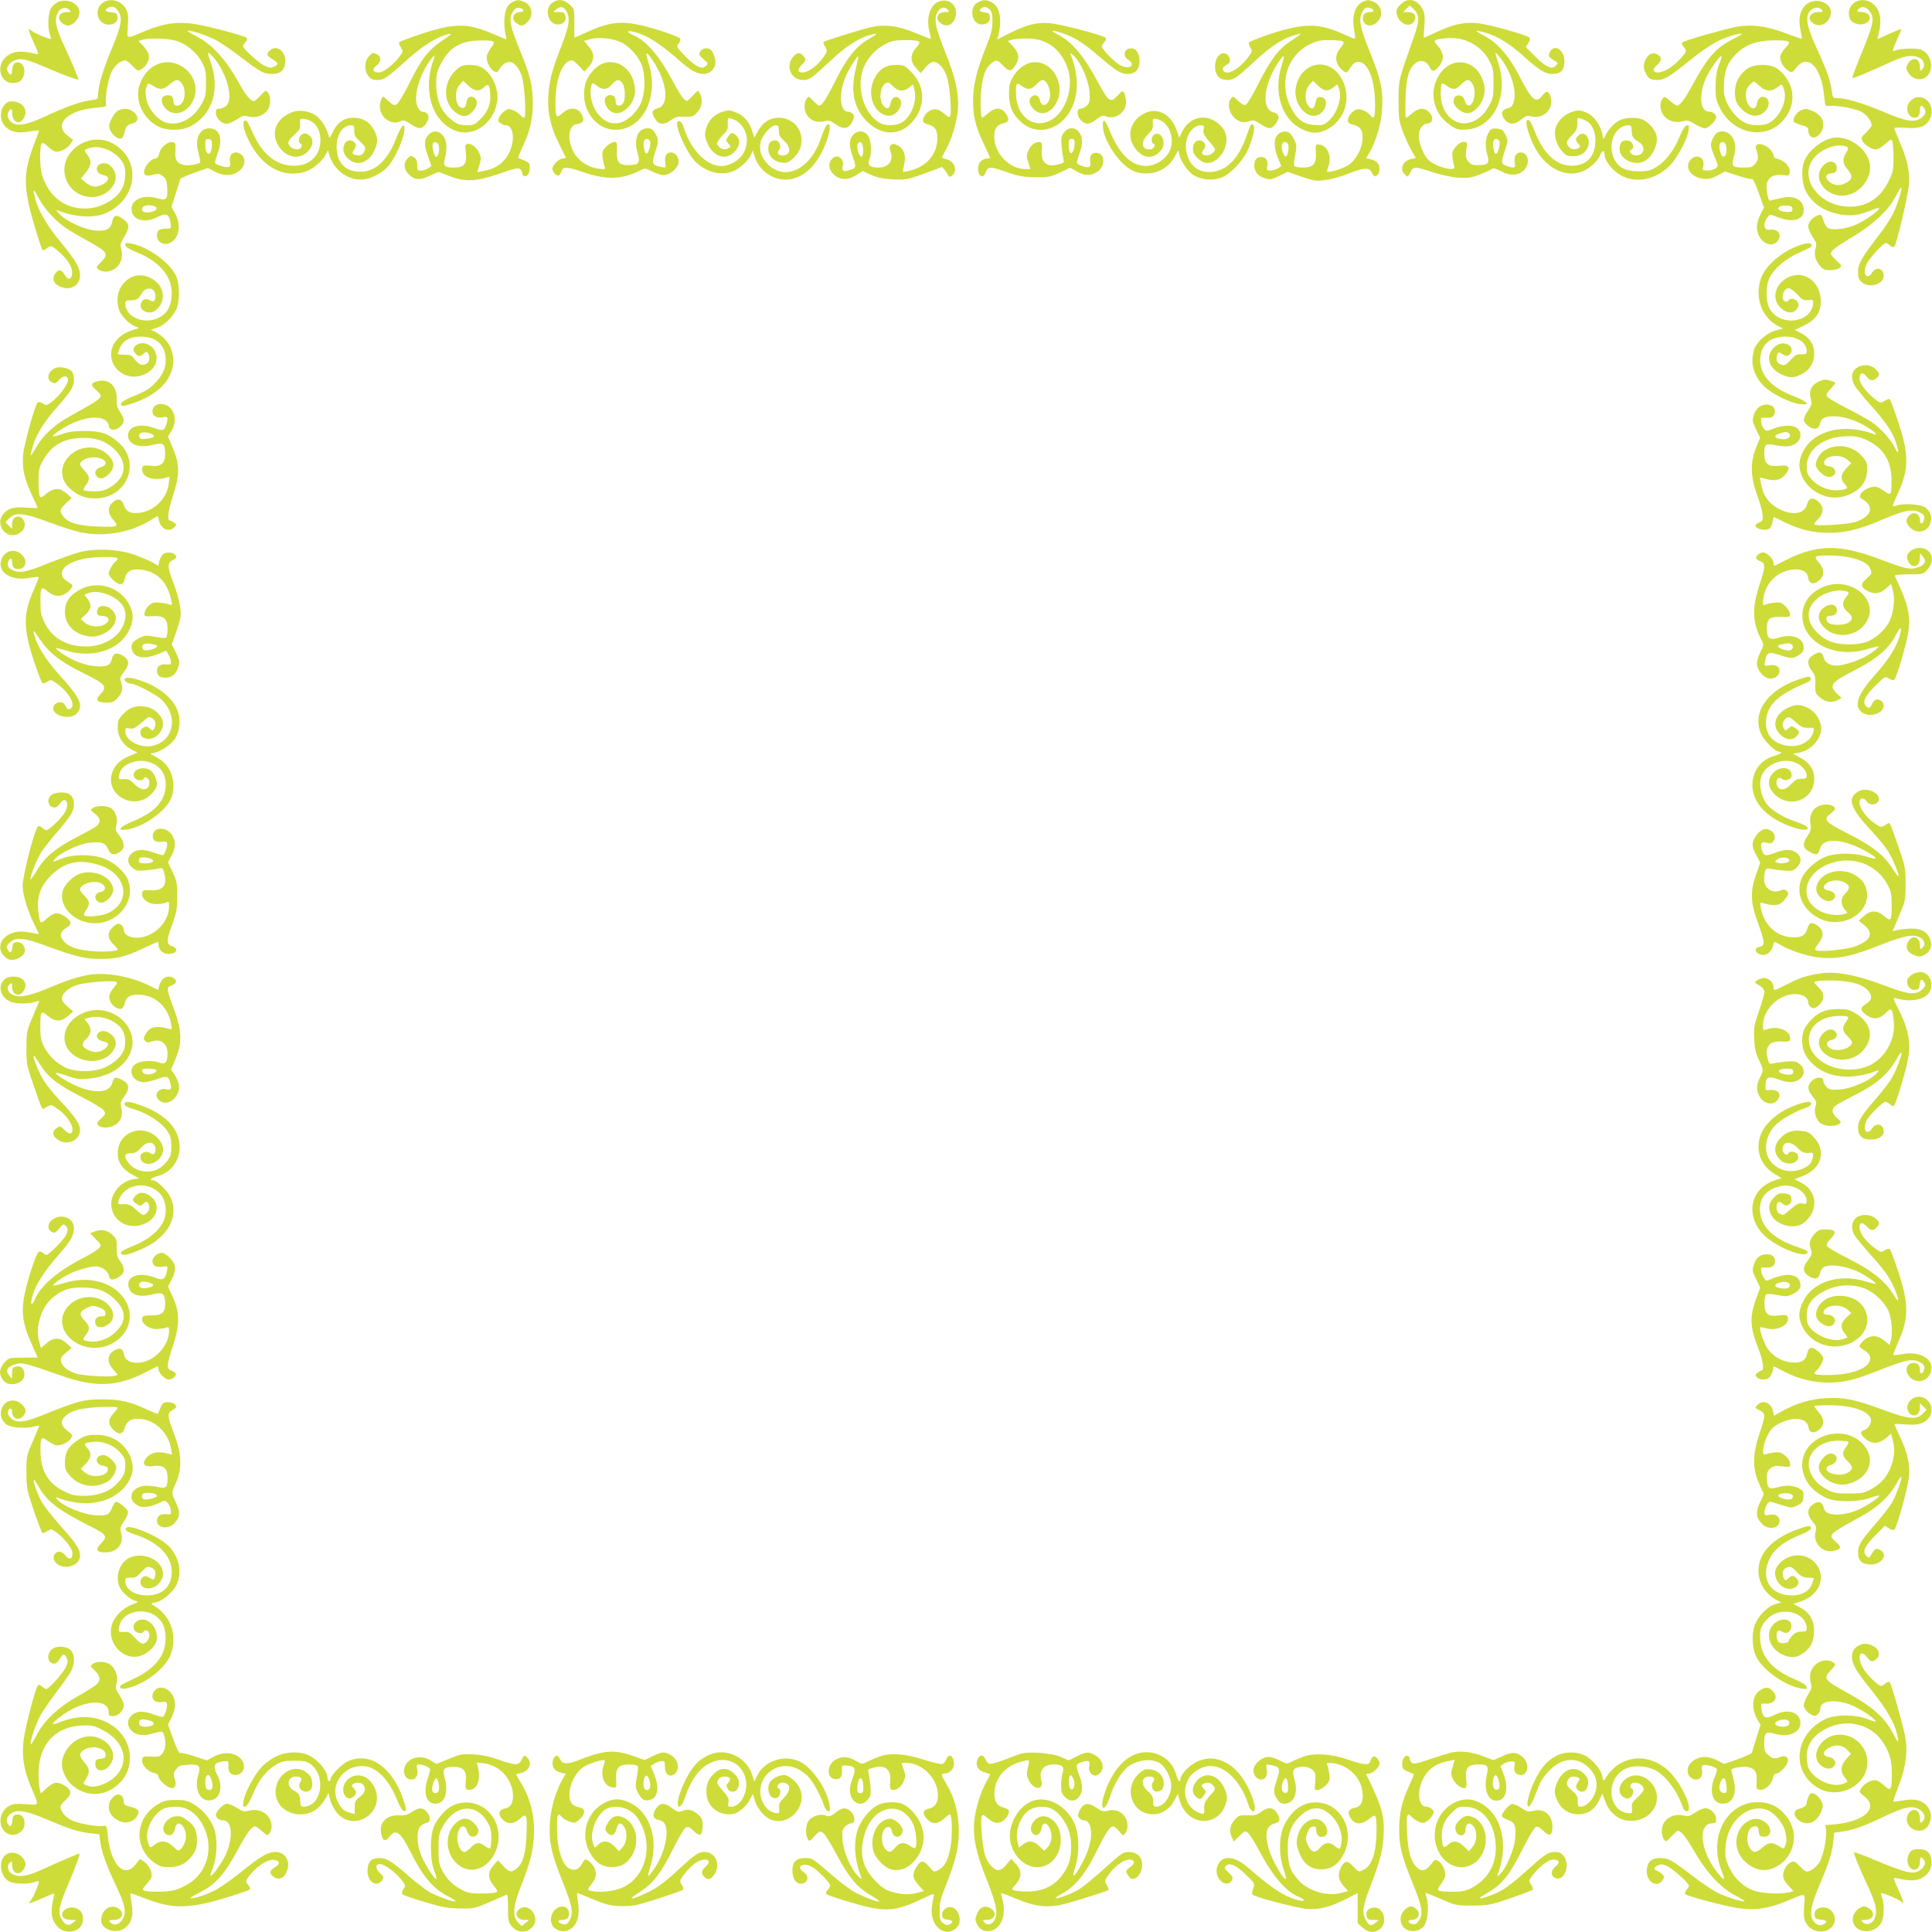 <?xml version="1.0" standalone="no"?>
<!DOCTYPE svg PUBLIC "-//W3C//DTD SVG 20010904//EN"
 "http://www.w3.org/TR/2001/REC-SVG-20010904/DTD/svg10.dtd">
<svg version="1.0" xmlns="http://www.w3.org/2000/svg"
 width="1280pt" height="1280pt" viewBox="0 0 1280 1280"
 preserveAspectRatio="xMidYMid meet">
<g transform="translate(0,1280) scale(0.1,-0.1)"
fill="#cddc39" stroke="none">
<path d="M383 12786 c-17 -8 -39 -28 -47 -45 -18 -34 -21 -126 -6 -167 6 -15
9 -29 7 -31 -7 -6 -110 37 -129 54 -26 24 -22 3 17 -83 34 -74 34 -76 12 -71
-100 24 -151 20 -196 -19 -70 -58 -41 -174 43 -174 39 0 57 11 71 43 16 37 3
83 -26 92 -29 9 -49 -12 -49 -52 0 -35 -12 -37 -30 -4 -14 27 22 69 65 77 40
7 74 -3 221 -66 92 -40 184 -73 184 -67 0 9 -49 125 -94 222 -58 124 -67 170
-44 220 15 32 54 43 76 21 15 -15 14 -16 -15 -16 -58 0 -71 -51 -20 -80 24
-13 30 -13 55 0 34 20 55 61 46 95 -12 50 -85 76 -141 51z"/>
<path d="M674 12776 c-54 -46 -24 -139 45 -139 40 0 63 20 59 52 -3 22 -9 26
-40 29 -42 4 -49 16 -19 32 25 13 46 5 65 -25 29 -44 20 -98 -40 -239 -58
-136 -94 -256 -94 -311 0 -31 -2 -33 -49 -39 -68 -9 -167 -44 -301 -107 -129
-60 -191 -70 -229 -35 -25 22 -27 58 -6 76 13 11 15 8 15 -14 0 -62 44 -87 74
-44 35 50 6 106 -59 115 -34 4 -44 1 -64 -21 -31 -33 -34 -94 -5 -133 34 -45
84 -59 162 -45 37 6 68 10 70 8 1 -2 -11 -37 -27 -78 -78 -198 -79 -291 -6
-543 26 -88 51 -164 55 -169 6 -6 17 -3 28 7 26 23 33 22 78 -17 61 -52 96
-108 92 -147 -4 -44 -28 -48 -50 -9 -21 36 -42 38 -64 5 -20 -31 -11 -61 26
-80 69 -36 140 -1 140 70 0 50 -26 96 -116 206 -115 140 -166 231 -188 332 -9
41 0 33 34 -32 34 -64 109 -146 174 -190 22 -16 84 -52 136 -81 146 -80 153
-91 98 -148 -32 -32 -32 -34 -14 -48 31 -22 81 -17 115 12 35 29 47 74 34 125
-8 29 -5 40 19 78 40 64 38 90 -12 124 -39 27 -58 22 -66 -19 -9 -51 -40 -68
-114 -61 -71 6 -193 62 -236 109 -23 25 -25 29 -9 23 116 -45 239 -52 316 -17
209 92 239 349 53 458 -156 92 -364 -47 -322 -215 39 -156 252 -187 325 -47
30 58 -16 141 -75 134 -57 -7 -53 -68 4 -78 43 -8 39 -40 -9 -63 -44 -22 -74
-17 -113 17 l-28 23 32 39 c37 45 41 80 12 117 -26 33 -26 33 12 46 59 21 153
-12 202 -69 32 -39 40 -67 34 -131 -7 -72 -48 -126 -127 -166 -136 -71 -301
-30 -379 94 -43 70 -56 118 -56 209 1 104 7 114 48 76 17 -16 39 -32 49 -35
26 -10 83 17 103 48 l18 28 -37 29 c-94 75 -1 167 185 184 74 6 74 6 70 34 -6
44 15 157 38 206 20 41 61 74 91 74 6 0 27 -16 46 -36 32 -34 36 -36 59 -23
34 18 57 64 49 98 -3 14 -20 40 -37 58 l-31 32 29 8 c51 14 176 8 231 -10 65
-23 131 -80 163 -143 21 -41 25 -63 25 -134 0 -76 -3 -91 -30 -140 -54 -98
-154 -149 -238 -121 -54 18 -113 88 -126 149 -6 28 -8 58 -6 67 16 50 13 48
49 26 45 -28 69 -26 109 9 42 37 61 38 83 5 34 -52 15 -145 -31 -145 -20 0
-24 6 -27 33 -2 25 -8 33 -26 35 -55 8 -68 -43 -23 -89 88 -87 227 36 191 170
-14 52 -54 99 -105 122 -107 49 -223 -12 -262 -140 -32 -104 32 -231 139 -275
53 -23 143 -20 193 4 153 74 208 250 137 438 -11 28 -16 52 -12 52 5 0 23 -17
40 -37 84 -102 127 -266 81 -312 -11 -11 -32 -21 -46 -21 -21 0 -25 -5 -25
-28 0 -35 37 -72 71 -72 13 0 44 13 68 29 38 25 47 28 78 19 44 -12 96 4 123
39 24 30 27 90 6 119 -14 18 -16 18 -49 -18 -19 -21 -39 -38 -45 -38 -21 0
-53 38 -93 110 -93 168 -182 266 -292 322 -33 16 -57 31 -55 34 9 8 120 -27
178 -56 33 -16 107 -66 164 -110 143 -109 163 -120 217 -120 60 0 89 29 89 88
0 68 -63 108 -104 66 -23 -22 -20 -31 19 -56 42 -27 43 -35 10 -50 -21 -9 -32
-8 -61 6 -39 18 -144 113 -144 129 0 6 8 19 17 29 10 11 13 22 7 27 -15 15
-262 80 -351 93 -109 16 -200 3 -318 -46 -137 -57 -124 -60 -118 31 4 62 2 86
-11 111 -32 61 -113 81 -162 38z"/>
<path d="M3405 12791 c-41 -17 -59 -50 -63 -115 -2 -34 1 -79 6 -99 6 -20 8
-37 5 -37 -2 0 -39 15 -81 33 -173 75 -256 76 -479 3 -78 -26 -145 -51 -148
-56 -3 -5 2 -21 11 -34 15 -24 15 -27 -4 -54 -41 -57 -110 -112 -141 -112 -42
0 -49 19 -18 45 35 27 35 62 1 77 -24 11 -29 9 -50 -15 -31 -36 -32 -94 -3
-131 16 -20 29 -26 58 -26 45 0 64 13 203 138 101 91 198 151 273 167 23 5 13
-5 -42 -42 -95 -64 -141 -122 -219 -281 -37 -74 -74 -137 -86 -143 -17 -9 -25
-6 -52 20 -18 17 -35 31 -39 31 -3 0 -11 -16 -16 -36 -24 -86 63 -165 138
-125 12 7 28 2 60 -20 54 -36 74 -36 101 -2 29 38 24 77 -13 81 -72 9 -66 158
14 298 32 56 69 96 55 59 -77 -201 -21 -408 129 -476 122 -56 264 36 289 187
14 79 -33 185 -97 224 -21 13 -50 20 -84 20 -47 0 -58 -4 -93 -36 -89 -81 -86
-224 7 -285 41 -27 71 -24 104 12 32 34 37 70 14 89 -25 21 -50 8 -55 -30 -4
-26 -10 -35 -25 -35 -46 0 -61 105 -21 152 l25 28 33 -32 c40 -38 72 -42 105
-11 28 26 34 21 40 -34 8 -68 -13 -127 -62 -175 -38 -38 -47 -43 -89 -43 -56
0 -78 10 -129 58 -51 49 -77 123 -77 217 0 63 4 82 33 136 55 107 134 152 269
151 86 0 94 -5 64 -45 -13 -18 -27 -42 -30 -54 -9 -29 17 -88 45 -104 20 -10
25 -9 34 6 48 84 112 69 151 -35 19 -52 33 -280 17 -280 -6 0 -18 9 -27 19
-10 11 -31 25 -47 31 -24 10 -33 10 -54 -4 -14 -10 -31 -29 -38 -43 -9 -21 -8
-27 8 -39 10 -8 27 -14 36 -14 50 0 63 -94 25 -176 -34 -72 -88 -112 -178
-128 l-36 -7 14 47 c12 39 12 51 0 79 -16 38 -58 70 -81 61 -13 -4 -14 -16 -9
-56 10 -73 -11 -100 -74 -100 -72 0 -78 8 -62 73 7 30 10 70 6 89 -13 70 -74
100 -115 57 -32 -34 -33 -64 -7 -139 l24 -70 -21 -15 c-12 -8 -33 -15 -48 -15
-24 0 -26 3 -25 36 1 27 -5 40 -21 51 -19 13 -23 13 -42 -6 -29 -29 -27 -73 5
-104 39 -40 76 -43 138 -13 29 14 57 26 61 26 5 0 38 -12 74 -27 102 -40 175
-37 329 16 99 35 125 41 137 31 8 -7 15 -18 15 -26 0 -7 5 -16 10 -19 19 -12
40 16 40 52 0 30 -4 36 -37 50 -21 8 -39 16 -41 17 -1 2 13 36 32 77 48 103
66 182 66 285 0 114 -17 184 -85 350 -66 161 -75 209 -49 253 14 24 25 31 43
29 33 -4 40 -28 9 -28 -48 0 -65 -47 -26 -74 31 -22 45 -20 73 9 44 43 30 114
-26 134 -36 13 -37 13 -64 2z m-497 -960 c5 -30 -6 -71 -18 -71 -12 0 -30 67
-23 86 8 22 38 12 41 -15z"/>
<path d="M3656 12779 c-51 -40 -24 -141 38 -141 38 0 60 24 52 56 -5 22 -12
26 -44 26 l-37 1 23 19 c29 24 54 14 72 -30 17 -42 7 -93 -45 -227 -57 -144
-75 -215 -82 -317 -7 -107 14 -207 70 -317 23 -46 43 -87 45 -91 2 -5 -6 -8
-18 -8 -26 0 -70 -43 -70 -68 0 -10 8 -26 19 -36 19 -18 31 -11 44 27 9 24 40
21 143 -14 153 -52 253 -49 374 11 34 18 36 17 80 -6 25 -13 59 -24 77 -24 38
0 88 39 97 76 9 35 -17 74 -49 74 -30 0 -44 -25 -37 -69 5 -34 5 -34 -29 -27
-58 11 -63 24 -40 94 26 76 26 89 1 130 -15 25 -27 32 -50 32 -64 0 -93 -71
-66 -162 19 -66 9 -81 -58 -82 -65 -1 -82 18 -79 94 2 55 1 60 -18 60 -11 0
-34 -14 -51 -30 -27 -27 -30 -36 -25 -73 2 -23 8 -51 13 -61 7 -17 3 -19 -39
-14 -66 8 -131 49 -163 104 -49 84 -40 185 18 192 41 5 52 25 34 60 -27 52
-79 57 -130 12 -41 -37 -46 -29 -46 69 0 160 48 281 110 281 7 0 28 -17 47
-37 l34 -38 30 33 c40 44 39 90 -2 136 l-30 35 43 12 c56 15 150 5 205 -22 55
-27 117 -97 137 -156 21 -61 20 -167 -1 -228 -24 -71 -96 -141 -155 -150 -54
-8 -91 8 -135 58 -35 40 -58 121 -49 172 8 41 10 41 43 15 36 -28 67 -25 96
10 31 36 50 38 71 8 18 -25 21 -100 6 -129 -14 -25 -50 -25 -50 0 0 34 -12 51
-36 51 -35 0 -48 -33 -29 -70 31 -59 88 -67 140 -17 50 47 64 109 42 181 -41
130 -182 167 -267 69 -45 -50 -60 -92 -60 -162 0 -125 94 -231 207 -231 180 0
290 215 222 435 -11 37 -18 69 -16 71 6 7 51 -55 77 -106 66 -129 64 -241 -4
-258 -38 -10 -42 -27 -16 -69 24 -41 59 -43 105 -9 27 21 42 25 89 23 53 -2
60 0 87 31 36 40 38 99 4 140 -2 2 -19 -14 -38 -35 -35 -37 -35 -37 -56 -19
-11 10 -44 62 -72 115 -93 174 -178 274 -268 310 -41 18 -40 31 3 21 86 -19
172 -73 306 -190 77 -68 117 -90 164 -90 39 0 76 36 76 76 0 30 -18 77 -33 86
-23 15 -56 8 -68 -14 -10 -19 -8 -25 22 -50 31 -26 32 -29 17 -44 -27 -27 -67
-8 -137 62 -61 63 -62 66 -46 84 10 11 15 25 12 33 -6 15 -170 70 -276 93
-124 26 -203 15 -345 -50 -43 -20 -79 -36 -80 -36 0 0 -1 43 -1 96 0 95 0 96
-33 125 -39 35 -78 38 -116 8z m651 -915 c7 -19 -9 -76 -23 -81 -13 -4 -26 60
-17 83 7 19 32 18 40 -2z"/>
<path d="M6204 12781 c-49 -30 -68 -116 -44 -200 5 -19 8 -36 6 -38 -1 -2 -47
16 -102 39 -121 50 -211 60 -314 33 -68 -17 -279 -84 -293 -92 -4 -2 0 -17 10
-33 16 -28 16 -30 -13 -71 -37 -54 -99 -99 -136 -99 -36 0 -37 20 -2 55 24 24
25 28 11 48 -20 30 -42 32 -66 8 -61 -61 -25 -161 59 -161 43 0 50 5 194 138
85 80 174 138 239 157 28 8 52 13 54 11 2 -2 -20 -17 -50 -34 -82 -46 -149
-129 -218 -269 -62 -125 -93 -173 -111 -173 -5 0 -24 14 -40 32 -29 31 -31 32
-44 13 -8 -10 -14 -32 -14 -47 0 -72 59 -119 128 -102 33 8 42 6 79 -20 52
-36 86 -31 110 19 13 28 14 37 3 50 -7 8 -21 15 -31 15 -62 0 -64 144 -3 261
24 47 66 110 70 106 2 -2 -6 -41 -17 -87 -36 -143 -11 -259 75 -345 109 -109
248 -94 329 36 59 96 46 211 -35 291 -44 45 -50 48 -101 48 -68 0 -113 -28
-144 -90 -51 -100 -8 -227 83 -246 63 -12 124 79 78 117 -21 18 -48 0 -54 -36
-6 -34 -22 -41 -43 -20 -37 36 -29 133 13 155 13 7 24 2 45 -20 34 -36 71 -39
108 -10 l26 21 9 -35 c20 -72 -20 -180 -82 -217 -37 -22 -106 -25 -144 -5
-102 54 -158 220 -117 350 22 70 80 138 149 173 42 22 65 27 131 27 105 0 114
-6 75 -50 -41 -47 -41 -92 0 -136 l30 -33 31 38 c19 23 40 37 54 37 33 0 73
-46 90 -103 17 -56 31 -226 21 -252 -5 -15 -10 -14 -36 8 -41 35 -65 41 -97
25 -30 -14 -54 -53 -46 -74 2 -6 16 -15 31 -19 48 -12 62 -33 62 -92 0 -99
-64 -179 -166 -209 -30 -9 -58 -14 -60 -11 -3 3 0 24 6 47 15 56 -1 105 -42
126 -26 14 -32 14 -45 2 -11 -11 -11 -21 -3 -43 22 -59 -13 -105 -80 -105 -58
0 -75 16 -60 54 18 48 12 130 -11 160 -42 54 -119 16 -119 -59 0 -18 10 -59
22 -90 23 -62 20 -70 -30 -84 -37 -11 -47 -2 -38 34 9 35 -26 70 -55 55 -51
-28 -44 -94 13 -130 40 -25 86 -20 138 14 l35 23 55 -25 c40 -18 78 -26 141
-30 92 -5 106 -2 248 51 l83 31 18 -22 c10 -12 20 -28 22 -34 7 -19 37 -1 44
27 8 34 -17 72 -56 80 -16 4 -30 9 -30 12 0 2 11 23 24 46 38 65 76 188 82
269 9 106 -15 213 -86 389 -65 162 -75 219 -46 264 18 28 47 33 66 10 11 -13
8 -15 -17 -15 -55 0 -72 -47 -28 -76 36 -24 73 -11 91 31 35 84 -46 154 -122
106z m-486 -960 c2 -18 1 -40 -3 -49 -6 -15 -8 -15 -21 2 -15 21 -19 68 -7 80
14 13 28 -1 31 -33z"/>
<path d="M6478 12784 c-61 -32 -41 -146 25 -146 37 0 59 20 55 51 -2 21 -9 27
-35 29 -37 4 -42 16 -14 32 15 7 25 5 43 -9 20 -17 23 -28 23 -83 0 -51 -8
-84 -42 -168 -62 -156 -85 -251 -86 -350 -1 -108 14 -172 69 -289 24 -51 44
-95 44 -97 0 -2 -8 -4 -18 -4 -33 0 -62 -29 -62 -64 0 -57 35 -74 51 -26 14
39 31 38 145 -2 74 -26 104 -31 184 -32 87 -1 101 2 163 31 l67 32 43 -24 c51
-30 91 -31 134 -5 53 32 58 113 8 126 -37 9 -58 -13 -52 -54 4 -23 2 -35 -9
-39 -14 -5 -71 13 -79 27 -2 4 5 30 15 59 26 66 25 112 -1 145 -28 36 -70 35
-99 -1 -19 -24 -21 -37 -17 -88 3 -33 9 -72 12 -87 7 -25 4 -28 -33 -37 -77
-21 -117 12 -110 90 4 38 2 52 -9 56 -25 10 -64 -16 -79 -53 -14 -32 -14 -42
-1 -80 l14 -44 -34 0 c-105 0 -204 102 -206 212 -1 55 18 83 64 92 35 7 38 32
8 70 -28 36 -69 34 -112 -4 -19 -16 -37 -30 -40 -30 -11 0 -14 110 -6 186 11
96 29 144 65 173 36 28 41 27 81 -15 38 -41 54 -40 83 8 27 42 20 82 -22 125
l-31 32 29 8 c16 4 61 8 99 8 129 0 221 -67 267 -193 47 -128 -11 -301 -117
-352 -107 -52 -213 25 -223 161 -2 32 -2 66 2 74 5 15 9 14 35 -4 40 -29 62
-26 96 9 16 17 34 30 40 30 39 0 67 -93 43 -140 -19 -36 -51 -33 -58 5 -6 33
-32 44 -55 25 -23 -19 -18 -51 12 -82 48 -50 116 -31 155 46 42 83 8 200 -73
245 -75 42 -160 13 -214 -73 -26 -43 -30 -59 -30 -120 1 -85 24 -136 86 -190
96 -81 232 -54 309 62 67 101 72 239 15 387 -7 17 -5 17 19 -5 47 -43 98 -160
104 -238 4 -61 2 -72 -17 -91 -11 -11 -30 -21 -41 -21 -29 0 -27 -50 3 -78 31
-30 57 -28 101 7 32 25 41 28 63 20 62 -24 133 26 133 93 0 22 -5 49 -11 60
-11 20 -12 20 -45 -16 -45 -50 -59 -41 -125 81 -97 182 -176 276 -272 325 -56
28 -39 32 33 8 78 -26 145 -69 241 -153 109 -94 145 -117 190 -117 51 0 79 30
79 85 0 49 -23 85 -54 85 -48 0 -62 -49 -21 -76 53 -35 11 -67 -50 -38 -36 17
-125 107 -125 127 0 6 8 19 17 29 10 11 13 22 7 28 -19 18 -301 92 -374 97
-85 6 -150 -11 -273 -73 l-70 -36 7 26 c27 108 10 193 -44 221 -36 19 -57 18
-92 -1z m642 -935 c0 -17 -5 -40 -11 -51 -15 -28 -29 -7 -29 45 0 30 4 37 20
37 16 0 20 -7 20 -31z"/>
<path d="M9035 12791 c-56 -23 -80 -93 -64 -185 6 -32 8 -60 6 -62 -2 -2 -34
10 -70 27 -175 81 -277 79 -537 -12 -47 -17 -89 -34 -94 -39 -5 -5 -2 -19 7
-34 15 -23 15 -26 -12 -63 -62 -85 -151 -131 -168 -87 -5 15 0 21 36 43 20 12
6 58 -20 66 -36 12 -69 -30 -69 -85 0 -58 29 -90 81 -90 42 0 61 13 169 113
105 98 184 153 257 178 31 10 58 17 60 16 2 -2 -26 -23 -63 -47 -83 -53 -135
-123 -220 -291 -34 -70 -71 -129 -80 -133 -12 -5 -28 4 -51 26 -34 32 -35 33
-49 13 -24 -32 -12 -94 26 -127 31 -29 62 -34 103 -19 19 7 32 3 67 -20 53
-36 73 -36 99 -3 32 40 28 71 -10 79 -67 15 -73 125 -14 253 25 55 74 127 81
120 2 -2 -6 -32 -16 -67 -54 -173 2 -350 132 -415 61 -31 108 -33 163 -7 122
57 171 205 109 330 -80 160 -276 128 -309 -50 -20 -106 76 -219 152 -178 51
27 66 100 23 114 -28 9 -38 -1 -46 -40 -7 -40 -26 -45 -48 -13 -25 35 -20 102
8 135 l25 28 33 -32 c39 -38 65 -41 102 -12 l26 20 11 -28 c23 -60 -12 -167
-73 -218 -28 -24 -38 -27 -89 -23 -76 5 -118 38 -160 123 -77 157 -20 339 129
412 48 23 69 28 133 27 97 -1 107 -7 74 -46 -33 -39 -40 -71 -25 -109 12 -27
44 -59 61 -59 4 0 16 16 28 35 32 55 86 45 120 -23 27 -54 41 -131 41 -227 0
-85 -6 -99 -31 -69 -20 25 -68 46 -90 39 -29 -9 -59 -45 -59 -71 0 -17 8 -24
37 -31 49 -11 66 -42 59 -107 -7 -61 -46 -129 -94 -161 -34 -22 -129 -51 -139
-42 -2 2 1 16 7 31 26 69 -4 143 -60 148 -24 3 -25 2 -22 -54 4 -75 -16 -98
-87 -98 -28 0 -53 5 -56 11 -4 5 -1 39 6 73 11 57 10 67 -7 101 -23 47 -43 60
-77 51 -58 -14 -68 -85 -27 -181 l19 -45 -22 -15 c-12 -8 -34 -15 -49 -15 -25
0 -27 2 -22 30 8 35 -9 60 -40 60 -30 0 -46 -19 -46 -55 0 -43 24 -72 70 -86
35 -11 44 -9 95 15 l56 28 72 -26 c40 -14 86 -28 104 -31 44 -9 143 11 230 46
97 38 133 41 148 11 18 -33 23 -36 40 -22 19 16 19 64 0 83 -8 9 -28 18 -44
22 l-30 6 20 33 c45 78 81 199 86 297 7 123 -10 202 -83 379 -63 156 -74 211
-50 258 16 32 30 38 60 26 22 -9 20 -24 -3 -24 -36 0 -51 -12 -51 -41 0 -50
55 -65 95 -24 44 43 29 112 -29 135 -31 12 -34 12 -61 1z m-501 -947 c9 -24
-4 -86 -18 -81 -14 5 -30 62 -23 81 8 21 33 20 41 0z"/>
<path d="M9278 12770 c-25 -26 -29 -36 -24 -63 14 -68 93 -97 118 -42 15 32
-4 55 -45 55 l-31 0 22 22 22 22 25 -24 c41 -39 41 -75 0 -191 -103 -292 -98
-273 -99 -414 0 -119 2 -136 28 -205 15 -41 41 -98 57 -126 l29 -51 -29 -6
c-56 -11 -80 -66 -45 -101 20 -21 21 -21 39 14 19 38 31 38 147 -1 54 -17 125
-33 168 -36 65 -4 84 -2 144 21 38 15 75 31 82 37 8 7 26 2 60 -16 59 -32 114
-29 151 8 43 43 29 117 -23 117 -30 0 -46 -29 -38 -69 7 -35 -2 -38 -55 -20
-37 13 -37 19 -10 103 21 64 21 65 3 103 -16 33 -24 38 -56 41 -30 3 -40 -1
-53 -22 -24 -36 -28 -94 -12 -148 18 -58 8 -71 -59 -72 -37 -1 -50 4 -66 24
-16 20 -19 33 -13 77 6 52 6 53 -18 53 -16 0 -35 -12 -52 -32 -23 -27 -26 -39
-22 -73 3 -22 8 -48 12 -57 17 -42 -133 -1 -177 48 -29 33 -58 107 -58 149 0
50 22 83 58 87 36 4 42 41 11 74 -31 33 -70 31 -112 -6 -19 -16 -38 -30 -42
-30 -4 0 -5 57 -3 128 4 142 24 205 72 238 33 21 70 8 88 -31 15 -33 31 -32
62 6 38 45 33 92 -16 145 -24 27 -17 32 56 40 123 15 238 -44 294 -150 24 -45
27 -62 27 -146 0 -84 -3 -101 -27 -146 -31 -59 -72 -97 -124 -114 -102 -34
-199 56 -199 187 0 33 3 64 7 68 4 4 19 -2 34 -14 37 -29 61 -26 94 9 15 17
35 30 43 30 24 0 47 -40 47 -82 0 -80 -47 -120 -65 -56 -15 51 -75 47 -75 -4
0 -32 54 -78 90 -78 65 0 129 101 114 181 -36 188 -240 213 -317 39 -47 -106
-10 -231 89 -298 45 -31 54 -34 110 -30 181 11 283 227 210 441 -12 37 -20 67
-17 67 3 0 21 -20 38 -43 66 -88 102 -208 83 -278 -9 -32 -17 -40 -43 -47 -40
-10 -46 -38 -17 -75 28 -35 65 -35 109 2 31 25 38 27 71 19 71 -18 139 45 126
117 -10 52 -29 60 -55 25 -44 -60 -71 -38 -157 130 -68 132 -146 220 -232 264
-30 15 -52 29 -50 32 3 2 34 -5 70 -16 75 -23 156 -74 243 -153 102 -92 143
-117 190 -117 55 0 80 26 80 85 0 75 -70 118 -97 59 -13 -28 -12 -29 39 -61
17 -10 17 -12 1 -28 -26 -28 -66 -10 -136 60 l-64 63 18 27 c11 16 13 30 7 36
-18 18 -278 90 -348 96 -89 7 -153 -7 -264 -58 -46 -22 -85 -39 -87 -39 -2 0
-1 35 3 78 4 61 2 85 -11 109 -35 69 -98 83 -148 33z m656 -907 c8 -19 -11
-83 -24 -83 -12 0 -24 65 -16 85 7 20 32 19 40 -2z"/>
<path d="M11993 12786 c-60 -27 -84 -94 -64 -186 6 -29 10 -54 8 -56 -2 -2
-53 15 -113 38 -125 47 -222 59 -327 39 -83 -17 -340 -90 -351 -102 -6 -5 -3
-16 7 -27 9 -10 17 -23 17 -28 0 -19 -65 -87 -109 -115 -77 -49 -141 -32 -82
21 33 31 33 53 -1 71 -27 14 -56 2 -73 -31 -19 -36 -19 -63 0 -99 16 -32 33
-41 76 -41 43 0 82 23 190 110 113 93 190 143 256 168 51 20 113 35 113 27 0
-3 -27 -18 -60 -35 -110 -55 -169 -122 -265 -300 -52 -97 -84 -140 -106 -140
-4 0 -25 14 -45 32 -35 31 -37 31 -50 13 -22 -30 -17 -80 12 -114 29 -35 74
-47 125 -34 29 8 40 5 78 -19 25 -15 55 -28 67 -28 23 0 74 51 74 74 0 19 -22
36 -47 36 -62 0 -70 116 -17 231 28 58 91 145 100 136 2 -2 -6 -28 -18 -58
-15 -39 -21 -78 -22 -139 -1 -74 3 -92 27 -142 92 -187 324 -222 436 -67 68
93 61 208 -18 292 -39 43 -74 57 -138 57 -69 0 -117 -27 -154 -87 -32 -51 -33
-139 -3 -180 36 -48 84 -75 124 -69 66 10 104 91 58 120 -25 15 -52 -3 -58
-40 -12 -67 -73 -19 -73 57 0 28 7 47 23 64 13 14 27 25 30 25 4 0 21 -13 38
-30 38 -36 78 -39 115 -10 33 26 33 26 46 -12 25 -72 -26 -185 -101 -224 -34
-18 -109 -18 -151 0 -47 20 -97 74 -125 134 -20 45 -23 65 -20 130 4 91 25
139 84 198 58 58 136 86 245 87 109 0 120 -6 81 -47 -16 -17 -33 -41 -36 -53
-9 -28 16 -78 50 -100 26 -17 27 -17 56 20 77 96 166 2 184 -193 6 -65 7 -66
34 -62 43 6 168 -16 211 -38 36 -19 69 -62 69 -91 0 -6 -16 -27 -36 -46 -33
-31 -35 -37 -25 -57 15 -27 61 -56 90 -56 12 0 39 16 61 36 36 33 41 34 47 18
4 -11 8 -60 8 -110 0 -84 -3 -96 -35 -160 -60 -117 -156 -172 -284 -162 -158
13 -277 149 -237 271 31 94 177 163 254 120 4 -3 -2 -20 -14 -39 -25 -41 -21
-69 17 -113 32 -38 26 -63 -22 -86 -39 -18 -77 -14 -106 12 -29 26 -23 51 15
55 25 2 33 8 35 26 8 56 -51 70 -92 21 -79 -93 41 -225 173 -189 78 21 140
101 141 179 0 100 -108 199 -220 200 -77 1 -182 -75 -216 -155 -20 -47 -17
-141 5 -190 39 -86 121 -144 230 -164 73 -13 123 -7 204 25 31 13 57 20 57 15
0 -15 -88 -78 -148 -106 -63 -30 -158 -42 -190 -25 -12 6 -26 29 -32 52 -10
35 -14 39 -33 33 -35 -10 -67 -45 -67 -73 0 -14 13 -46 29 -70 25 -37 28 -48
20 -75 -12 -41 -3 -80 28 -116 20 -25 32 -30 67 -30 23 0 51 6 62 14 18 14 18
16 -18 49 -21 19 -38 40 -38 46 0 20 35 47 151 116 134 81 229 171 278 263 18
35 35 62 37 59 8 -8 -27 -119 -55 -175 -16 -32 -57 -94 -91 -138 -115 -148
-140 -192 -140 -244 0 -36 5 -52 23 -68 48 -45 147 -17 147 41 0 49 -49 63
-76 22 -35 -54 -66 -13 -39 52 16 38 111 143 129 143 5 0 18 -8 28 -17 11 -10
22 -13 28 -7 16 17 92 338 97 414 6 87 -9 157 -62 282 -19 45 -35 85 -35 89 0
4 35 5 78 2 93 -7 134 9 159 61 46 97 -58 190 -131 116 -38 -37 -18 -110 29
-110 24 0 35 17 35 56 0 29 15 31 30 5 13 -25 5 -46 -25 -65 -44 -29 -98 -20
-239 40 -136 58 -256 94 -311 94 -31 0 -33 2 -39 48 -10 72 -32 134 -100 282
-68 150 -78 209 -42 249 22 25 58 27 76 6 11 -13 8 -15 -22 -15 -59 0 -79 -46
-33 -76 72 -47 156 64 93 123 -31 28 -76 35 -115 19z"/>
<path d="M12295 12788 c-41 -22 -56 -67 -39 -113 11 -27 62 -45 95 -33 58 20
44 78 -18 78 -35 0 -37 12 -4 30 26 14 69 -22 76 -64 7 -36 -12 -96 -90 -284
-26 -63 -45 -115 -42 -118 5 -5 97 33 242 100 104 48 152 56 200 34 32 -15 43
-54 21 -76 -15 -15 -16 -14 -16 15 0 58 -51 71 -80 20 -13 -24 -13 -30 0 -54
32 -57 105 -65 138 -15 35 54 10 138 -48 162 -31 13 -140 10 -174 -5 -16 -7
-17 -5 -11 16 4 13 18 46 31 74 13 27 22 51 20 52 -2 2 -38 -12 -81 -32 l-77
-35 6 25 c26 102 15 168 -35 210 -33 27 -79 32 -114 13z"/>
<path d="M783 12068 c-13 -6 -32 -31 -44 -55 -18 -38 -20 -48 -9 -74 15 -35
53 -64 74 -56 8 3 18 22 21 41 8 40 18 50 58 60 36 9 37 47 1 75 -29 23 -66
26 -101 9z"/>
<path d="M11933 12070 c-27 -11 -57 -55 -50 -74 3 -7 26 -18 51 -25 35 -8 46
-16 46 -30 0 -56 44 -70 79 -25 42 53 19 121 -50 148 -44 18 -46 18 -76 6z"/>
<path d="M1948 12061 c-113 -36 -158 -133 -105 -224 49 -83 143 -100 200 -37
35 39 36 83 3 105 -19 13 -29 14 -45 5 -23 -12 -29 -56 -9 -62 6 -2 9 -12 5
-21 -13 -35 -87 -10 -87 29 0 9 18 32 41 52 34 31 40 41 37 72 -2 33 -1 35 27
32 66 -7 109 -64 108 -143 -1 -112 -89 -182 -209 -165 -97 13 -179 84 -233
202 -43 93 -45 96 -56 95 -23 -1 -14 -56 21 -128 84 -175 227 -256 375 -211
47 14 113 68 136 112 l16 31 7 -25 c27 -101 114 -170 213 -170 55 0 136 40
178 88 43 48 100 172 107 229 8 72 -17 50 -56 -50 -58 -150 -150 -227 -258
-214 -85 9 -134 69 -134 165 0 81 41 142 96 142 19 0 22 -5 21 -36 -1 -29 6
-42 36 -69 40 -36 43 -45 27 -76 -11 -19 -35 -24 -64 -13 -14 6 -14 9 1 34 14
24 14 31 4 44 -22 26 -57 20 -70 -12 -15 -36 -2 -72 35 -101 56 -44 129 -16
165 63 25 54 24 84 -4 136 -27 52 -75 80 -136 80 -60 0 -104 -30 -134 -90 -24
-49 -25 -49 -32 -22 -11 47 -53 109 -88 131 -39 24 -101 34 -139 22z"/>
<path d="M4788 12060 c-46 -14 -85 -48 -102 -90 -21 -53 -20 -75 5 -128 39
-80 114 -104 169 -54 40 36 49 83 21 111 -27 27 -37 26 -57 -4 -16 -24 -16
-27 2 -46 16 -17 16 -22 4 -29 -22 -14 -47 -12 -64 6 -9 8 -16 18 -16 20 0 13
25 49 48 69 20 18 25 30 24 64 -2 39 0 42 21 36 95 -28 135 -140 82 -231 -28
-48 -91 -84 -146 -84 -99 1 -200 104 -248 252 -14 41 -28 55 -42 41 -20 -20
50 -185 108 -252 67 -79 177 -110 261 -75 46 19 100 69 117 109 l13 29 12 -41
c27 -89 112 -153 205 -153 120 0 225 106 280 281 20 62 15 104 -9 78 -8 -8
-23 -43 -35 -79 -67 -206 -234 -293 -350 -182 -48 46 -65 99 -50 156 13 46 68
106 98 106 17 0 21 -6 21 -36 0 -28 7 -42 35 -67 50 -44 44 -97 -11 -97 -29 0
-39 16 -24 35 19 23 4 65 -23 65 -32 0 -47 -18 -47 -56 0 -47 35 -84 86 -91
33 -4 45 -1 72 22 43 36 62 75 62 127 0 84 -66 148 -151 148 -58 0 -106 -30
-138 -90 l-24 -43 -12 40 c-18 60 -52 103 -99 124 -45 20 -57 21 -98 9z"/>
<path d="M7580 12048 c-108 -55 -123 -183 -30 -262 47 -39 102 -32 142 18 39
48 5 131 -44 105 -20 -11 -25 -55 -6 -61 20 -7 0 -38 -25 -38 -56 0 -62 51
-11 100 29 29 34 41 32 70 -3 32 -1 35 21 32 86 -13 134 -139 85 -223 -24 -41
-74 -76 -120 -85 -110 -21 -202 58 -273 232 -30 75 -47 85 -44 25 4 -94 112
-253 198 -292 53 -25 128 -24 180 1 50 24 78 53 105 106 14 28 19 33 20 18 0
-40 50 -121 91 -150 52 -35 131 -44 193 -20 56 21 139 109 171 178 32 70 50
141 42 162 -10 26 -23 12 -42 -46 -54 -169 -141 -257 -253 -258 -79 0 -132 46
-151 131 -19 86 30 179 95 179 21 0 23 -4 18 -28 -5 -23 2 -37 35 -76 23 -26
41 -51 41 -56 0 -17 -32 -40 -55 -40 -32 0 -41 17 -20 40 22 25 5 60 -31 60
-29 0 -48 -37 -38 -76 8 -32 59 -74 90 -74 97 0 167 147 108 227 -78 105 -213
97 -270 -16 l-22 -44 -12 39 c-37 116 -130 168 -220 122z"/>
<path d="M10405 12055 c-48 -17 -93 -67 -101 -113 -9 -45 10 -105 46 -145 24
-27 35 -32 73 -32 49 0 82 22 98 63 21 55 -24 110 -62 76 -23 -21 -24 -32 -2
-56 15 -17 15 -20 3 -28 -22 -14 -47 -12 -64 6 -24 23 -20 40 19 78 28 29 35
43 35 76 0 46 -1 45 45 26 48 -20 75 -68 75 -134 0 -97 -44 -155 -127 -168
-113 -17 -211 62 -273 221 -28 73 -46 96 -56 72 -7 -19 18 -102 51 -167 73
-144 207 -213 323 -164 45 18 97 67 113 105 13 34 29 38 29 9 0 -30 23 -70 62
-107 100 -96 262 -82 373 32 49 51 112 169 122 229 5 33 4 38 -12 35 -12 -3
-28 -28 -47 -74 -37 -91 -91 -162 -152 -200 -43 -26 -59 -30 -120 -30 -85 0
-134 25 -162 83 -47 99 6 222 96 222 15 0 20 -7 20 -29 0 -43 9 -60 41 -77 55
-28 47 -94 -13 -94 -29 0 -53 30 -30 38 15 5 15 35 0 50 -7 7 -21 12 -33 12
-30 0 -45 -19 -45 -56 0 -60 76 -107 144 -90 61 15 115 111 101 177 -8 36 -48
85 -86 104 -35 19 -110 19 -152 1 -36 -15 -77 -57 -99 -100 l-15 -29 -7 33
c-12 60 -54 120 -99 141 -50 22 -60 22 -112 4z"/>
<path d="M1333 11928 c-30 -33 -35 -75 -18 -142 9 -32 13 -61 11 -63 -10 -11
-83 -22 -106 -16 -49 11 -62 32 -58 93 3 53 2 55 -23 58 -32 4 -77 -37 -85
-78 -4 -19 -13 -30 -23 -30 -22 0 -60 -35 -72 -68 -15 -39 6 -55 54 -40 33 10
41 9 65 -9 23 -17 27 -28 30 -77 4 -78 -5 -88 -69 -69 -92 27 -174 -11 -167
-79 6 -66 87 -89 167 -48 65 33 84 23 92 -45 4 -28 2 -30 -31 -30 -47 -1 -60
-11 -60 -45 0 -40 38 -66 77 -53 67 23 88 116 44 197 l-25 45 28 88 c15 48 29
92 30 97 1 4 43 23 92 41 l91 32 44 -23 c69 -36 134 -30 178 17 26 28 27 70 3
92 -41 37 -89 10 -78 -43 4 -22 1 -32 -9 -36 -15 -6 -82 13 -89 25 -3 4 4 31
14 60 26 67 26 121 0 149 -28 30 -80 29 -107 0z m71 -91 c-3 -78 -44 -72 -44
6 0 34 3 38 23 35 19 -3 22 -9 21 -41z m-375 -406 c20 -13 5 -29 -35 -37 -39
-7 -60 5 -51 30 7 18 62 22 86 7z"/>
<path d="M11367 11912 c-8 -9 -20 -30 -26 -45 -11 -28 -8 -42 30 -135 13 -31
12 -35 -5 -48 -11 -8 -35 -14 -54 -14 -32 0 -34 2 -28 25 15 58 -39 91 -81 49
-42 -43 -13 -105 58 -124 44 -12 79 -6 130 24 l37 20 86 -28 c47 -15 89 -25
94 -22 5 3 25 -38 44 -92 l35 -97 -24 -47 c-25 -50 -29 -91 -14 -131 23 -60
90 -86 124 -49 37 41 11 88 -44 80 -44 -7 -53 36 -17 85 13 18 16 18 66 -2 76
-30 139 -25 164 13 16 23 8 73 -14 93 -33 30 -75 35 -141 18 -32 -8 -60 -15
-62 -15 -10 0 -26 84 -20 110 12 52 48 69 130 58 15 -2 21 4 23 23 4 32 -37
77 -78 85 -19 4 -30 13 -30 23 0 10 -9 27 -21 40 -42 45 -107 50 -95 7 18 -60
17 -72 -4 -99 -19 -24 -28 -27 -79 -27 -75 0 -82 8 -64 71 18 62 10 113 -22
145 -29 29 -75 32 -98 6z m71 -92 c5 -67 -31 -80 -44 -15 -7 39 1 57 24 53 11
-2 18 -15 20 -38z m437 -405 c0 -17 -6 -20 -38 -19 -45 2 -70 20 -47 35 8 5
31 8 50 7 27 -2 35 -7 35 -23z"/>
<path d="M831 11175 c3 -12 29 -28 74 -46 164 -67 247 -174 231 -302 -7 -65
-33 -106 -80 -130 -99 -52 -226 1 -226 93 0 15 7 20 29 20 43 0 60 9 77 41 28
55 94 47 94 -12 0 -35 -13 -44 -40 -27 -26 16 -54 1 -58 -32 -7 -42 61 -67 98
-37 79 62 60 171 -36 217 -129 63 -257 -74 -203 -217 13 -37 64 -89 101 -104
l29 -12 -51 -17 c-98 -33 -151 -113 -129 -195 31 -111 170 -147 260 -67 59 53
44 145 -28 173 -56 21 -112 -24 -77 -62 21 -23 32 -24 56 -2 17 15 20 15 28 3
16 -25 11 -59 -10 -70 -28 -15 -52 -6 -78 30 -19 26 -29 30 -67 30 -25 0 -45
2 -45 5 0 3 6 21 14 40 20 48 68 75 134 75 99 0 155 -43 168 -127 9 -62 -9
-116 -59 -170 -45 -49 -70 -65 -167 -104 -37 -15 -66 -34 -68 -43 -4 -21 13
-20 83 4 119 41 205 107 241 185 52 111 10 231 -99 287 l-29 14 40 12 c46 14
101 65 128 118 27 54 26 174 -1 229 -44 90 -191 194 -299 212 -33 5 -38 4 -35
-12z"/>
<path d="M11870 11153 c-96 -46 -180 -128 -203 -197 -44 -128 6 -262 117 -318
l29 -15 -47 -12 c-53 -13 -116 -65 -140 -115 -9 -19 -16 -58 -16 -88 0 -67 42
-145 103 -189 61 -46 162 -91 214 -97 72 -8 50 17 -50 56 -150 58 -227 150
-214 258 9 85 69 134 165 134 81 0 142 -41 142 -96 0 -19 -5 -22 -36 -21 -29
1 -42 -6 -69 -36 -36 -40 -45 -43 -76 -27 -19 11 -24 35 -13 64 6 14 9 14 34
-1 24 -14 31 -14 44 -4 26 22 20 57 -12 70 -36 15 -72 2 -101 -35 -44 -56 -16
-129 63 -165 54 -25 84 -24 136 4 52 27 80 75 80 136 0 57 -29 102 -84 132
l-45 23 60 29 c78 37 112 86 112 160 0 136 -119 216 -226 154 -83 -49 -100
-143 -37 -199 39 -36 83 -37 105 -4 13 19 14 29 5 45 -12 23 -56 29 -62 9 -2
-6 -12 -9 -21 -5 -34 13 -13 87 24 87 11 0 37 -18 57 -41 31 -35 41 -40 72
-37 33 3 35 1 32 -26 -15 -125 -214 -151 -284 -37 -32 50 -32 158 -1 217 30
56 103 119 182 155 89 40 92 42 94 54 4 24 -62 13 -133 -22z"/>
<path d="M12296 10359 c-30 -24 -34 -64 -10 -110 8 -16 58 -78 111 -137 103
-116 145 -179 168 -256 19 -63 12 -70 -15 -16 -27 53 -91 123 -150 164 -25 17
-99 58 -164 91 -65 33 -124 68 -130 77 -8 14 -4 24 22 51 17 18 32 36 32 40 0
3 -17 11 -37 16 -30 9 -44 7 -73 -7 -50 -24 -67 -60 -54 -111 10 -36 8 -43
-18 -82 -35 -52 -35 -72 -2 -98 40 -32 73 -28 81 9 7 39 33 53 97 52 60 -1
131 -23 202 -63 56 -32 96 -69 59 -55 -198 75 -399 25 -470 -117 -30 -61 -31
-107 -5 -165 45 -100 167 -159 271 -132 102 27 159 90 159 177 0 47 -4 58 -36
93 -64 71 -171 85 -251 33 -28 -19 -53 -63 -53 -93 0 -28 55 -80 85 -80 56 0
60 62 5 70 -26 4 -35 10 -35 25 0 46 105 61 152 21 l28 -25 -32 -33 c-38 -40
-42 -72 -11 -105 26 -28 21 -34 -35 -40 -65 -8 -138 20 -181 68 -31 33 -36 46
-36 87 0 117 115 202 274 202 61 0 82 -5 134 -31 106 -53 155 -139 154 -270 0
-87 -5 -95 -45 -65 -18 13 -42 27 -54 30 -29 9 -88 -17 -104 -45 -10 -20 -9
-25 6 -34 84 -48 69 -112 -35 -151 -52 -19 -280 -33 -280 -17 0 6 9 18 19 27
49 45 48 98 -4 132 -33 21 -52 12 -63 -28 -28 -110 -241 -50 -290 82 -5 14
-12 41 -16 61 l-6 36 47 -12 c57 -15 96 -4 126 37 32 43 17 59 -45 52 -78 -9
-103 16 -99 96 3 48 12 53 76 40 31 -6 72 -9 89 -6 68 13 97 75 56 116 -26 26
-93 26 -159 1 -46 -19 -50 -19 -64 -3 -9 9 -17 31 -19 47 -3 28 -1 30 30 27
18 -2 40 2 48 9 20 17 17 56 -5 69 -49 26 -105 -2 -122 -61 -11 -34 -9 -44 15
-93 l27 -56 -27 -67 c-39 -99 -37 -188 6 -308 18 -49 35 -109 37 -132 5 -38 2
-44 -21 -54 -14 -7 -26 -15 -26 -19 0 -28 78 -42 98 -17 5 6 13 26 16 42 l7
31 75 -37 c101 -49 185 -69 292 -69 109 0 200 22 347 85 147 63 203 75 250 52
30 -14 36 -22 33 -44 -4 -34 -28 -43 -28 -11 0 46 -43 64 -73 30 -24 -26 -21
-49 8 -77 44 -45 115 -30 134 28 13 40 4 72 -29 102 -26 23 -141 33 -190 17
-16 -6 -30 -7 -30 -3 0 5 15 41 34 82 74 162 74 258 1 477 -26 78 -51 145 -56
148 -5 2 -20 -3 -33 -12 -24 -15 -27 -15 -54 4 -57 41 -112 110 -112 141 0 42
19 49 45 18 24 -31 46 -34 69 -11 22 21 20 31 -9 59 -31 32 -91 34 -129 4z
m-447 -428 c23 -15 5 -41 -28 -41 -64 0 -81 24 -28 39 42 12 40 12 56 2z"/>
<path d="M370 10363 c-49 -19 -67 -73 -31 -93 27 -14 27 -14 55 16 27 29 56
27 56 -4 0 -28 -52 -100 -100 -138 -40 -32 -43 -33 -66 -17 -16 10 -29 12 -35
6 -18 -18 -90 -278 -96 -348 -7 -89 7 -153 58 -264 22 -46 39 -85 39 -87 0 -1
-34 0 -75 3 -84 7 -124 -5 -155 -45 -53 -66 16 -162 94 -132 37 14 59 52 47
83 -21 54 -81 42 -81 -16 l0 -31 -22 22 -22 22 26 27 c41 41 95 36 263 -27 77
-29 169 -58 205 -66 160 -34 336 -3 472 82 21 13 39 24 42 24 2 0 6 -13 9 -29
12 -56 66 -80 102 -44 16 16 16 17 -1 30 -10 7 -21 13 -26 13 -23 0 -17 56 16
159 47 146 48 206 3 318 l-34 81 24 39 c31 50 27 114 -10 151 -44 43 -117 29
-117 -24 0 -30 29 -46 69 -38 35 7 38 -2 20 -55 -12 -35 -20 -37 -79 -16 -93
33 -172 10 -172 -50 0 -59 72 -86 166 -62 68 17 79 9 80 -59 1 -64 -29 -89
-96 -80 -51 7 -63 -1 -54 -38 10 -42 77 -61 150 -42 l29 7 -5 -45 c-12 -100
-97 -184 -198 -194 -59 -5 -85 8 -100 53 -14 42 -45 47 -78 12 -31 -33 -28
-70 9 -112 40 -45 31 -49 -114 -43 -124 6 -184 24 -217 66 -28 35 -25 48 18
88 l37 35 -33 29 c-44 40 -85 40 -135 -1 -34 -28 -38 -29 -45 -12 -4 10 -7 54
-7 98 0 63 5 89 23 122 55 105 132 155 249 161 102 6 174 -18 235 -79 85 -84
74 -181 -27 -244 -40 -25 -59 -30 -111 -30 -34 0 -65 3 -69 7 -4 4 2 19 14 34
29 36 26 60 -9 96 -16 16 -30 35 -30 43 0 22 47 45 92 45 74 -1 107 -47 46
-65 -35 -11 -47 -37 -28 -60 19 -23 49 -18 81 14 41 41 39 83 -4 126 -69 69
-185 67 -257 -5 -67 -67 -64 -158 7 -220 50 -44 97 -62 163 -62 210 0 308 236
155 371 -68 59 -118 76 -225 76 -72 -1 -109 -6 -152 -22 -32 -12 -58 -17 -58
-12 0 5 25 26 57 45 146 94 303 104 315 20 4 -29 38 -32 71 -6 34 27 34 55 2
102 -19 28 -24 47 -22 85 3 81 -47 133 -117 119 -55 -11 -60 -25 -20 -60 55
-48 57 -46 -174 -174 -100 -55 -178 -127 -222 -205 -18 -32 -34 -56 -36 -54
-3 2 5 33 16 69 23 74 72 152 156 248 96 109 114 138 114 185 0 28 -6 47 -19
59 -20 18 -77 29 -101 19z m644 -444 c14 -13 2 -20 -43 -26 -33 -4 -42 -2 -47
12 -4 10 -1 21 7 26 15 10 68 2 83 -12z"/>
<path d="M11984 9150 c-39 -10 -105 -36 -145 -57 -41 -21 -77 -39 -81 -41 -5
-2 -8 6 -8 18 0 26 -43 70 -69 70 -23 0 -54 -28 -45 -41 3 -6 17 -14 30 -19
32 -13 31 -32 -11 -161 -49 -153 -45 -245 18 -365 13 -25 13 -31 -9 -72 -13
-25 -24 -60 -24 -78 0 -39 38 -89 76 -98 35 -9 74 17 74 49 0 30 -25 44 -69
37 -34 -5 -34 -5 -27 29 11 58 24 63 94 40 76 -26 89 -26 130 -1 24 15 32 27
32 49 0 64 -72 94 -162 67 -66 -19 -81 -9 -82 58 -1 65 18 82 94 79 55 -2 60
-1 60 18 0 11 -14 34 -30 51 -27 27 -36 30 -73 25 -23 -2 -51 -8 -61 -13 -17
-7 -19 -3 -14 39 8 66 49 131 104 163 84 49 185 40 192 -18 5 -38 25 -52 54
-37 56 30 63 81 18 133 -37 41 -29 46 69 46 137 0 253 -37 271 -86 14 -35 14
-32 -25 -69 -40 -36 -39 -52 4 -78 44 -26 85 -22 125 14 l35 30 12 -43 c15
-56 5 -145 -22 -203 -27 -57 -96 -119 -156 -139 -61 -21 -167 -20 -228 1 -71
24 -141 96 -150 155 -8 54 8 91 58 135 40 35 121 58 172 49 41 -8 41 -10 15
-43 -28 -36 -25 -67 10 -96 36 -31 38 -50 8 -71 -25 -18 -100 -21 -129 -6 -25
14 -25 50 0 50 34 0 51 12 51 36 0 35 -33 48 -70 29 -59 -31 -67 -88 -17 -140
69 -74 200 -68 267 13 129 157 -96 346 -291 244 -69 -36 -110 -93 -117 -160
-17 -187 202 -311 428 -243 40 12 74 20 76 18 6 -6 -54 -51 -101 -74 -51 -26
-140 -53 -176 -53 -46 0 -79 21 -87 54 -10 38 -27 42 -69 16 -41 -24 -43 -59
-9 -105 21 -27 25 -42 23 -89 -2 -53 0 -60 31 -87 35 -32 80 -38 120 -16 l22
13 -30 29 c-56 54 -39 75 128 160 132 67 215 138 258 220 33 62 45 70 35 23
-20 -87 -71 -170 -176 -288 -105 -118 -132 -193 -84 -236 47 -42 149 -14 149
42 0 25 -30 47 -53 38 -8 -3 -19 -16 -25 -30 -13 -28 -24 -30 -42 -9 -22 26
-1 68 66 133 63 62 64 63 89 46 16 -10 30 -13 35 -8 16 16 81 237 93 316 14
96 2 166 -48 280 -20 46 -39 88 -41 93 -3 6 32 10 92 10 95 0 96 0 125 33 55
61 25 142 -52 142 -51 0 -94 -38 -83 -73 20 -68 84 -62 84 8 l1 30 19 -23 c26
-31 13 -56 -36 -72 -47 -16 -83 -8 -236 50 -212 81 -342 98 -484 60z m-115
-619 c19 -12 6 -41 -18 -41 -28 0 -71 18 -71 29 0 8 14 12 65 19 6 1 16 -2 24
-7z"/>
<path d="M525 9141 c-38 -10 -128 -42 -200 -71 -149 -61 -197 -70 -244 -46
-26 14 -32 22 -29 43 4 31 28 44 28 15 0 -37 11 -52 41 -52 50 0 65 55 24 95
-43 44 -112 29 -135 -29 -32 -85 59 -147 184 -125 32 6 60 8 62 6 2 -2 -11
-37 -29 -78 -74 -163 -75 -258 -3 -476 26 -78 51 -145 57 -149 5 -3 21 1 33
10 23 14 27 13 63 -13 86 -62 131 -151 86 -168 -9 -4 -18 -2 -20 4 -2 5 -10
18 -17 28 -17 24 -62 13 -72 -17 -18 -57 108 -94 154 -45 48 51 25 102 -120
262 -86 94 -148 197 -164 270 -5 24 1 18 33 -30 65 -98 138 -157 291 -232 154
-77 166 -91 116 -144 -35 -37 -22 -54 42 -54 39 0 50 5 75 33 30 34 36 63 20
105 -8 21 -5 32 19 64 37 47 38 76 4 102 -39 30 -72 28 -80 -6 -4 -16 -11 -33
-16 -39 -25 -33 -140 -23 -237 21 -54 25 -126 74 -119 81 2 2 32 -6 67 -16
173 -54 350 2 415 132 31 61 33 108 7 163 -57 124 -211 174 -331 109 -69 -37
-100 -84 -100 -148 0 -82 57 -144 151 -161 105 -19 218 77 178 152 -27 51
-100 66 -114 23 -8 -25 1 -40 25 -40 51 0 66 -28 28 -54 -35 -25 -102 -20
-135 8 l-28 25 33 30 c37 35 41 67 11 105 l-20 26 28 11 c60 23 167 -12 217
-71 37 -45 36 -110 -3 -172 -42 -66 -134 -111 -229 -111 -129 -1 -227 55 -277
158 -22 44 -27 68 -27 133 -1 100 5 110 44 77 39 -33 71 -40 109 -25 27 12 59
44 59 61 0 4 -16 16 -35 28 -55 32 -45 86 23 120 54 27 131 41 227 41 85 0 99
-6 69 -31 -17 -14 -44 -62 -44 -78 0 -21 53 -71 75 -71 18 0 25 8 32 37 11 49
42 66 107 59 106 -11 177 -84 201 -205 7 -30 5 -33 -11 -26 -11 4 -40 10 -65
12 -38 4 -50 1 -72 -18 -15 -13 -28 -35 -29 -49 -3 -24 -2 -25 54 -22 75 4 98
-16 98 -87 0 -28 -5 -53 -11 -56 -5 -4 -39 -1 -73 6 -57 11 -67 10 -101 -7
-47 -23 -60 -43 -51 -77 14 -58 85 -68 181 -27 l45 19 14 -22 c8 -12 16 -33
18 -47 3 -23 0 -25 -30 -22 -39 4 -62 -12 -62 -42 0 -30 19 -46 55 -46 43 0
72 24 86 70 11 35 9 44 -15 95 l-28 56 26 72 c14 40 28 86 31 104 9 44 -11
143 -46 230 -38 97 -41 133 -11 148 33 18 36 23 22 40 -16 19 -64 19 -83 0 -9
-8 -18 -28 -22 -44 l-6 -30 -33 20 c-19 11 -71 33 -117 51 -109 40 -264 48
-374 19z m514 -617 c10 -9 -17 -25 -52 -31 -29 -4 -38 -2 -43 12 -10 24 14 37
56 29 19 -3 37 -8 39 -10z"/>
<path d="M11906 8295 c-201 -71 -301 -221 -237 -360 19 -43 92 -115 116 -115
31 0 14 -16 -29 -28 -88 -23 -146 -100 -146 -193 0 -123 105 -229 281 -284 62
-20 104 -15 78 9 -8 8 -43 23 -79 35 -75 24 -159 77 -188 118 -30 43 -45 101
-39 151 13 119 191 176 277 90 17 -16 30 -40 30 -54 0 -21 -5 -24 -36 -24 -28
0 -42 -7 -67 -35 -44 -50 -97 -44 -97 11 0 29 16 39 35 24 23 -19 65 -4 65 23
0 55 -73 66 -121 18 -38 -39 -39 -87 -3 -131 97 -115 274 -56 274 91 0 60 -31
106 -94 140 l-48 26 39 6 c87 14 163 107 147 181 -11 52 -45 97 -88 117 -53
24 -80 24 -134 -2 -80 -39 -104 -114 -54 -169 36 -40 83 -49 111 -21 27 27 26
37 -4 57 -24 16 -27 16 -46 -2 -17 -16 -22 -16 -29 -4 -14 22 -12 47 6 64 22
23 29 21 74 -21 34 -30 48 -36 81 -35 38 2 39 1 33 -26 -16 -69 -101 -110
-187 -90 -82 18 -127 70 -127 148 1 115 73 186 273 269 27 11 33 31 11 38 -5
1 -40 -8 -78 -22z"/>
<path d="M825 8301 c-6 -11 25 -31 47 -31 25 0 154 -67 191 -99 122 -108 93
-279 -52 -312 -81 -18 -181 34 -181 95 0 23 3 25 28 20 23 -5 37 2 76 35 53
46 50 45 77 31 20 -11 25 -45 9 -70 -7 -12 -12 -12 -29 4 -15 14 -23 15 -40 6
-31 -16 -28 -58 5 -70 57 -22 124 31 124 97 0 44 -53 99 -106 109 -68 13 -116
-1 -156 -45 -33 -34 -38 -47 -38 -86 0 -70 34 -122 103 -157 l28 -14 -55 -23
c-63 -26 -101 -65 -116 -120 -31 -117 95 -217 213 -167 42 17 87 70 87 102 0
33 -25 81 -49 94 -54 28 -124 -6 -101 -49 12 -23 56 -29 62 -9 7 20 38 0 38
-25 0 -56 -51 -62 -100 -11 -29 29 -41 34 -70 32 -32 -3 -35 -1 -32 21 6 39
30 68 73 85 54 22 104 20 157 -5 58 -29 87 -88 79 -161 -12 -95 -79 -163 -218
-220 -88 -36 -109 -65 -38 -54 108 17 252 117 290 201 25 53 24 128 -1 180
-24 50 -53 78 -106 105 -28 14 -33 19 -18 20 40 0 121 50 150 91 35 51 44 131
20 192 -31 82 -122 156 -241 197 -63 22 -101 25 -110 11z"/>
<path d="M12315 7558 c-81 -44 -59 -111 86 -265 38 -40 84 -96 104 -126 32
-49 81 -165 72 -173 -2 -2 -21 24 -43 58 -52 81 -134 146 -279 219 -170 86
-180 98 -123 142 27 22 30 28 19 41 -8 9 -29 16 -48 16 -77 0 -121 -53 -108
-129 5 -33 2 -46 -19 -78 -35 -51 -34 -79 7 -103 45 -28 64 -26 72 10 14 62
82 76 196 40 64 -19 185 -87 175 -98 -3 -2 -32 3 -63 14 -76 24 -192 24 -260
1 -69 -24 -146 -94 -169 -152 -35 -93 4 -190 100 -249 140 -87 336 -2 336 145
0 60 -31 107 -90 137 -100 50 -227 7 -246 -84 -12 -63 79 -124 117 -78 18 21
0 48 -36 54 -34 6 -41 22 -20 43 25 26 82 32 121 13 41 -19 44 -43 9 -76 -30
-29 -32 -68 -5 -103 l20 -26 -22 -7 c-42 -13 -112 -5 -157 19 -141 72 -117
237 43 308 154 68 329 9 403 -135 22 -43 26 -64 26 -132 0 -105 -5 -113 -49
-74 -47 41 -92 41 -136 0 l-33 -30 38 -31 c63 -52 42 -100 -61 -139 -52 -20
-227 -38 -257 -27 -14 6 -13 11 8 39 32 44 38 64 27 93 -10 27 -60 57 -77 47
-6 -4 -14 -18 -18 -32 -14 -47 -34 -60 -92 -60 -108 0 -196 78 -217 194 -7 37
-6 38 16 32 83 -24 118 -15 154 40 15 22 15 27 2 40 -11 12 -21 13 -42 4 -56
-21 -108 14 -108 73 0 58 11 80 35 72 12 -3 52 -9 89 -12 62 -5 68 -4 92 20
34 34 33 70 0 96 -34 27 -78 27 -149 -1 -62 -23 -70 -20 -85 31 -10 35 4 49
36 37 49 -19 74 51 28 80 -34 23 -71 10 -101 -35 -29 -44 -29 -67 3 -127 l26
-49 -28 -80 c-37 -103 -36 -179 1 -285 62 -175 63 -183 19 -194 -33 -9 -28
-37 8 -50 35 -12 74 13 83 54 4 16 9 30 12 30 2 0 23 -11 46 -24 65 -38 188
-76 269 -82 106 -9 213 15 388 86 161 64 224 75 268 44 25 -18 29 -46 7 -64
-13 -11 -15 -8 -15 17 0 55 -47 72 -76 27 -25 -37 -9 -74 38 -92 30 -12 41
-12 64 0 43 20 59 61 42 105 -20 54 -67 76 -148 70 -36 -3 -74 -8 -84 -13 -15
-6 -18 -4 -13 7 3 8 23 55 44 104 36 86 38 95 38 200 0 104 -3 117 -44 235
-68 194 -56 174 -90 154 -29 -17 -30 -17 -72 12 -54 37 -99 99 -99 136 0 34
28 39 48 8 14 -23 54 -26 72 -5 39 47 -63 107 -125 73z m-460 -458 c0 -16 -55
-26 -83 -15 -15 6 -15 8 3 21 25 19 80 15 80 -6z"/>
<path d="M342 7534 c-37 -26 -24 -84 20 -84 10 0 25 11 34 25 35 53 67 11 38
-50 -17 -36 -107 -125 -127 -125 -6 0 -19 8 -29 17 -11 10 -22 13 -27 7 -24
-25 -101 -326 -101 -394 0 -58 35 -170 81 -262 31 -60 31 -61 7 -54 -12 4 -46
9 -74 13 -97 11 -178 -50 -160 -122 8 -33 44 -65 73 -65 36 0 80 26 86 52 9
34 -18 70 -51 66 -22 -2 -28 -9 -30 -35 -4 -37 -16 -42 -32 -13 -9 17 -6 25
14 45 39 39 93 34 249 -24 181 -67 248 -83 347 -84 109 -1 173 14 287 69 51
24 95 44 98 44 3 0 5 -8 5 -18 0 -33 29 -62 64 -62 57 0 74 35 26 51 -39 14
-39 36 2 147 27 74 32 101 32 182 1 86 -2 101 -30 161 l-31 66 23 44 c29 54
30 94 4 136 -32 53 -113 58 -126 8 -9 -37 13 -58 54 -52 23 4 35 2 39 -9 5
-14 -13 -71 -27 -79 -4 -2 -30 5 -59 15 -66 26 -112 25 -145 -1 -36 -28 -35
-70 2 -99 23 -19 35 -21 87 -16 33 3 72 8 87 12 24 6 28 3 37 -34 21 -77 -11
-116 -91 -110 -48 3 -53 1 -56 -19 -6 -38 39 -73 93 -73 26 0 55 5 66 10 17
10 19 7 19 -25 0 -106 -102 -206 -212 -208 -50 -1 -88 22 -88 53 0 19 -19 40
-37 40 -8 0 -25 -11 -38 -25 -35 -34 -33 -74 5 -110 17 -16 30 -32 30 -35 0
-14 -107 -19 -189 -10 -93 10 -145 32 -174 71 -24 33 -17 59 24 83 37 22 35
43 -10 73 -47 32 -74 29 -120 -12 -45 -41 -48 -38 -58 55 -9 92 16 161 86 231
89 88 184 109 314 69 186 -57 223 -242 64 -319 -42 -20 -145 -30 -160 -15 -4
4 2 19 13 34 28 39 25 61 -10 95 -16 16 -30 34 -30 40 0 39 93 67 140 43 36
-19 33 -51 -5 -58 -50 -9 -42 -70 9 -70 31 0 76 50 76 83 0 84 -128 144 -227
106 -34 -13 -80 -55 -99 -91 -45 -87 28 -200 148 -228 178 -43 340 125 274
285 -21 50 -90 111 -154 136 -80 31 -206 31 -282 1 -68 -27 -68 -27 -41 2 38
40 160 96 223 103 80 8 107 -1 124 -42 16 -39 40 -45 79 -19 34 22 32 62 -4
108 -26 32 -28 41 -20 69 11 40 -4 91 -34 112 -27 19 -97 20 -122 1 -17 -12
-16 -14 13 -36 40 -30 42 -62 5 -88 -16 -10 -73 -42 -128 -70 -134 -69 -208
-130 -258 -215 -22 -37 -42 -65 -44 -63 -9 8 40 132 71 181 19 28 63 85 99
126 94 109 117 145 117 190 0 53 -27 79 -83 79 -23 0 -53 -7 -65 -16z m660
-425 c28 -15 7 -29 -44 -29 -31 0 -38 4 -38 20 0 16 7 20 31 20 17 0 40 -5 51
-11z"/>
<path d="M12055 6350 c-85 -13 -137 -30 -215 -71 -86 -45 -90 -45 -90 -21 0
34 -29 62 -64 62 -28 0 -68 -24 -55 -33 2 -2 16 -11 32 -20 15 -10 27 -26 27
-38 0 -12 -16 -69 -36 -127 -33 -95 -36 -113 -32 -187 3 -63 11 -95 31 -137
32 -66 32 -68 7 -118 -24 -47 -25 -81 -5 -120 26 -51 87 -67 118 -32 35 38 11
76 -45 70 -32 -3 -33 -2 -31 31 2 56 19 64 81 41 67 -26 112 -25 146 1 36 28
35 70 -1 99 -24 19 -37 21 -88 17 -33 -3 -72 -9 -87 -12 -25 -7 -28 -4 -37 33
-20 72 11 115 81 112 65 -3 68 -2 68 23 0 50 -83 82 -149 59 -31 -11 -31 -11
-31 24 0 105 104 207 212 208 50 0 88 -23 88 -54 0 -19 19 -40 37 -40 8 0 25
11 38 25 35 34 33 76 -5 112 -16 15 -30 31 -30 34 0 13 109 18 189 9 93 -10
145 -32 174 -71 24 -33 17 -59 -24 -83 -38 -22 -35 -43 11 -74 44 -29 82 -24
126 19 37 36 41 31 51 -61 12 -117 -57 -239 -162 -289 -137 -64 -329 -12 -385
104 -52 107 25 213 161 223 32 2 66 2 74 -2 15 -5 14 -9 -4 -35 -29 -40 -26
-62 9 -96 17 -16 30 -34 30 -40 0 -39 -93 -67 -140 -43 -36 19 -33 51 5 58 33
6 44 32 25 55 -19 23 -54 18 -83 -13 -48 -50 -29 -115 44 -153 73 -37 168 -20
222 41 75 83 55 185 -50 247 -41 24 -59 28 -118 28 -82 -1 -134 -23 -184 -81
-40 -45 -51 -73 -51 -130 0 -60 20 -105 70 -153 96 -93 254 -110 425 -45 17 6
17 4 -5 -20 -42 -46 -163 -98 -240 -104 -59 -4 -70 -2 -89 17 -11 11 -21 30
-21 41 0 29 -50 27 -78 -3 -30 -31 -28 -57 7 -101 26 -32 28 -41 19 -66 -13
-38 5 -93 37 -114 29 -19 94 -21 119 -3 16 12 15 15 -13 40 -35 31 -39 57 -13
79 9 9 62 38 117 66 155 77 229 140 290 245 15 26 29 46 32 44 9 -9 -39 -132
-71 -182 -19 -28 -63 -85 -99 -126 -94 -109 -117 -145 -117 -190 0 -53 27 -79
83 -79 51 0 87 22 87 54 0 48 -49 62 -76 21 -35 -53 -67 -11 -38 50 17 36 107
125 127 125 6 0 19 -8 29 -17 11 -10 22 -13 27 -7 11 11 64 181 85 274 30 127
16 221 -55 361 -39 78 -40 81 -17 75 104 -30 203 -7 227 52 23 56 -12 122 -64
122 -38 0 -82 -26 -88 -52 -9 -34 18 -70 51 -66 22 2 28 9 30 36 4 36 16 41
32 12 9 -17 6 -25 -14 -45 -38 -38 -95 -34 -224 16 -209 80 -346 107 -457 89z
m-175 -650 c0 -16 -7 -20 -31 -20 -17 0 -40 5 -51 11 -28 15 -7 29 45 29 30 0
37 -4 37 -20z"/>
<path d="M575 6339 c-72 -14 -135 -35 -266 -90 -127 -53 -195 -63 -237 -33
-25 18 -29 46 -7 64 13 11 15 8 15 -17 0 -53 46 -72 74 -31 36 51 3 98 -67 98
-99 0 -114 -120 -22 -165 39 -18 134 -18 179 1 15 6 18 4 13 -7 -3 -8 -23 -54
-44 -104 -36 -86 -38 -95 -38 -200 0 -104 3 -117 44 -235 68 -194 56 -174 90
-154 29 17 30 17 72 -12 54 -37 99 -99 99 -136 0 -36 -20 -37 -55 -2 -24 24
-28 25 -48 11 -30 -20 -32 -42 -8 -66 59 -59 161 -25 161 52 0 41 -35 92 -131
194 -38 40 -84 96 -104 126 -33 50 -81 165 -72 173 2 3 21 -23 41 -56 53 -86
116 -136 272 -215 75 -38 144 -80 152 -92 13 -21 12 -25 -18 -53 -27 -25 -30
-33 -20 -45 7 -8 28 -15 47 -15 77 0 125 57 107 128 -8 33 -6 42 18 76 38 52
36 81 -4 106 -46 28 -65 26 -73 -10 -14 -64 -95 -78 -211 -36 -62 23 -164 83
-164 97 0 4 33 -4 73 -18 62 -22 83 -25 146 -19 230 19 361 208 248 359 -68
90 -191 121 -292 73 -147 -68 -159 -234 -21 -297 102 -46 224 -1 242 89 12 59
-80 120 -117 76 -18 -21 0 -48 36 -54 38 -7 41 -24 9 -49 -31 -25 -73 -27
-113 -6 -41 21 -44 39 -10 71 35 33 38 70 9 107 l-21 26 35 9 c72 20 180 -20
217 -82 22 -37 25 -106 5 -144 -21 -41 -65 -78 -121 -104 -72 -33 -201 -33
-265 1 -62 32 -107 77 -138 136 -21 42 -25 63 -25 131 0 105 5 113 49 74 47
-41 92 -41 136 0 l33 30 -37 31 c-24 19 -38 40 -38 54 0 33 46 73 103 90 56
17 226 31 252 21 15 -5 14 -10 -8 -36 -35 -41 -41 -65 -25 -97 14 -30 53 -54
74 -46 6 2 15 16 19 31 12 48 33 62 92 62 108 0 196 -78 217 -194 7 -37 6 -38
-16 -32 -84 24 -129 13 -154 -37 -14 -25 -14 -31 -2 -44 11 -11 21 -11 43 -3
59 22 105 -13 105 -80 0 -58 -16 -75 -54 -60 -48 18 -130 12 -160 -11 -54 -42
-16 -119 59 -119 18 0 59 10 90 22 62 23 70 20 84 -30 11 -37 2 -47 -34 -38
-35 9 -70 -26 -55 -55 28 -51 94 -44 130 13 25 40 21 85 -13 137 l-24 36 22
50 c57 130 54 200 -16 387 -35 94 -36 106 -5 118 34 13 42 31 21 47 -41 29
-86 7 -100 -49 l-7 -27 -48 24 c-135 68 -305 98 -425 74z m460 -628 c8 -14
-32 -33 -63 -29 -16 2 -28 10 -30 21 -3 14 4 17 42 17 25 0 47 -4 51 -9z"/>
<path d="M826 5491 c-9 -13 13 -26 78 -46 79 -25 169 -85 203 -136 23 -35 28
-53 28 -104 0 -52 -4 -67 -28 -98 -36 -47 -78 -69 -132 -69 -50 0 -95 21 -124
58 -33 42 -28 64 15 64 28 0 42 7 67 35 44 50 97 44 97 -11 0 -29 -16 -39 -35
-24 -23 19 -65 4 -65 -23 0 -55 73 -66 121 -18 38 39 39 87 3 131 -97 115
-274 56 -274 -91 0 -60 31 -106 94 -140 l48 -26 -39 -6 c-79 -13 -146 -88
-146 -162 0 -114 117 -182 227 -130 74 35 97 112 49 165 -37 40 -84 49 -112
21 -27 -27 -26 -37 4 -57 24 -16 27 -16 46 2 17 16 22 16 29 4 14 -22 12 -47
-6 -64 -22 -23 -29 -21 -74 21 -34 30 -48 36 -81 35 -37 -2 -40 0 -34 21 33
110 184 140 271 53 39 -39 53 -106 34 -169 -19 -65 -98 -136 -195 -176 -91
-38 -104 -46 -89 -61 13 -13 80 8 159 47 153 76 220 209 166 328 -19 43 -92
115 -116 115 -31 0 -14 16 29 28 88 23 146 100 146 193 0 121 -95 221 -269
280 -59 21 -87 24 -95 10z"/>
<path d="M11902 5480 c-75 -27 -130 -61 -179 -111 -112 -113 -92 -277 42 -351
34 -19 43 -28 29 -28 -11 0 -43 -11 -71 -25 -135 -67 -152 -232 -37 -347 70
-70 232 -142 278 -125 26 10 12 23 -46 42 -169 54 -257 141 -258 253 0 76 39
125 116 148 42 12 61 13 98 3 52 -13 96 -56 96 -95 0 -21 -4 -23 -28 -18 -23
5 -37 -2 -76 -35 -53 -46 -50 -45 -77 -31 -12 7 -19 21 -19 40 0 37 16 47 40
25 35 -32 77 13 51 55 -6 8 -25 14 -47 14 -29 0 -43 -7 -65 -32 -32 -36 -36
-69 -14 -112 35 -68 153 -98 212 -54 104 77 97 213 -15 269 l-43 22 46 18
c134 50 169 166 81 262 -27 30 -41 36 -84 41 -63 6 -102 -9 -142 -55 -43 -49
-38 -104 14 -145 48 -39 131 -5 105 44 -11 20 -55 25 -61 6 -7 -20 -38 0 -38
25 0 56 51 62 100 11 29 -29 41 -34 70 -32 32 3 35 1 31 -22 -5 -42 -21 -61
-64 -81 -74 -33 -153 -20 -206 35 -59 60 -53 165 13 243 35 40 136 99 209 123
41 13 51 40 15 40 -13 -1 -47 -9 -76 -20z"/>
<path d="M12292 4727 c-26 -27 -28 -66 -7 -107 9 -17 58 -77 109 -134 99 -109
136 -164 167 -247 24 -63 19 -73 -12 -22 -62 100 -145 166 -327 257 -62 31
-116 64 -119 72 -3 9 7 29 28 50 41 42 30 59 -37 59 -39 0 -50 -5 -75 -33 -30
-34 -36 -63 -20 -105 8 -21 5 -32 -19 -64 -37 -47 -38 -76 -4 -102 39 -30 72
-28 80 7 4 15 11 32 16 38 25 33 140 23 235 -20 51 -24 127 -75 120 -82 -1 -2
-31 6 -66 16 -173 54 -348 0 -413 -129 -32 -62 -35 -105 -12 -159 52 -125 206
-179 331 -117 174 87 119 309 -77 310 -68 0 -117 -26 -145 -77 -25 -46 -14
-84 32 -111 38 -22 69 -16 79 15 8 25 -17 48 -53 48 -29 0 -30 24 -1 44 35 25
102 20 135 -8 l28 -25 -32 -30 c-38 -35 -42 -67 -12 -105 l20 -26 -28 -11
c-60 -23 -167 12 -217 71 -21 25 -26 42 -26 84 0 74 37 123 124 166 80 39 170
45 253 16 64 -22 136 -88 165 -152 21 -49 29 -148 15 -197 l-8 -28 -30 25
c-40 34 -72 41 -110 26 -27 -12 -59 -44 -59 -61 0 -4 16 -16 35 -28 55 -32 45
-86 -23 -120 -54 -27 -131 -41 -227 -41 -85 0 -99 6 -69 31 17 14 44 62 44 78
0 21 -53 71 -75 71 -18 0 -25 -8 -32 -37 -11 -49 -42 -66 -107 -59 -67 7 -130
47 -162 102 -24 41 -50 122 -41 130 2 2 21 -1 42 -7 71 -20 157 27 139 75 -6
15 -15 16 -56 11 -74 -10 -98 9 -98 80 0 29 5 57 11 60 6 4 39 2 74 -5 57 -11
68 -10 101 6 46 23 59 43 50 78 -14 55 -88 65 -184 25 -42 -18 -42 -18 -56 4
-8 12 -16 33 -18 47 -3 23 0 25 30 22 39 -4 62 12 62 42 0 30 -19 46 -55 46
-43 0 -72 -24 -86 -70 -11 -35 -9 -44 16 -95 l27 -56 -25 -67 c-47 -128 -44
-192 14 -340 28 -69 38 -142 21 -142 -5 0 -17 -6 -27 -14 -16 -12 -17 -16 -6
-30 17 -20 65 -21 84 -1 9 8 18 28 22 44 l6 29 76 -38 c92 -47 186 -70 290
-70 103 0 177 19 347 87 160 64 208 73 254 49 32 -16 38 -30 26 -60 -9 -22
-24 -20 -24 3 0 36 -12 51 -41 51 -50 0 -65 -55 -24 -95 43 -44 112 -29 135
29 32 85 -59 147 -184 125 -32 -6 -60 -8 -62 -6 -2 2 11 37 29 78 74 163 75
258 3 476 -26 78 -51 145 -57 149 -5 3 -21 -1 -33 -10 -23 -14 -27 -13 -63 13
-22 16 -54 46 -71 67 -51 62 -37 136 14 80 29 -31 45 -33 67 -8 23 25 21 37
-9 61 -38 30 -103 28 -132 -2z m-434 -438 c4 -22 -22 -31 -64 -23 -39 7 -44
21 -11 34 32 13 71 8 75 -11z"/>
<path d="M346 4719 c-32 -25 -34 -64 -4 -80 19 -10 25 -8 50 22 26 31 29 32
44 17 27 -27 8 -67 -62 -137 -63 -61 -66 -62 -84 -46 -11 10 -25 15 -33 12
-15 -6 -70 -170 -93 -276 -26 -124 -15 -203 50 -345 20 -43 36 -79 36 -80 0 0
-43 -1 -96 -1 -95 0 -96 0 -125 -33 -35 -39 -38 -78 -8 -116 40 -51 141 -24
141 38 0 38 -24 60 -56 52 -22 -5 -26 -12 -26 -44 l-1 -37 -19 23 c-26 32 -12
58 41 73 45 14 59 11 307 -76 225 -79 371 -73 555 23 40 20 75 38 80 40 4 2 7
-6 7 -18 0 -26 43 -70 69 -70 23 0 54 28 45 41 -3 6 -17 14 -30 19 -32 13 -31
32 12 164 46 141 45 225 -3 327 l-30 65 23 45 c34 63 32 103 -10 145 -19 19
-42 34 -53 34 -30 0 -63 -29 -63 -55 0 -31 25 -44 69 -37 34 5 34 5 27 -29
-11 -56 -27 -65 -78 -44 -91 37 -178 16 -178 -42 0 -66 63 -94 158 -69 70 18
85 8 86 -58 1 -63 -19 -81 -92 -81 -50 0 -57 -3 -60 -20 -5 -34 42 -69 91 -70
23 0 52 4 65 8 20 8 22 5 22 -25 -1 -72 -60 -155 -135 -189 -74 -34 -152 -18
-162 33 -8 42 -26 52 -61 34 -52 -27 -57 -79 -11 -130 l30 -35 -26 -7 c-38 -9
-213 2 -255 17 -53 18 -87 46 -95 76 -6 24 -1 33 32 61 l38 32 -33 30 c-44 41
-89 41 -136 -1 l-35 -30 -12 43 c-26 96 12 222 87 288 60 52 109 70 195 70
100 0 160 -21 220 -79 77 -75 79 -146 4 -217 -48 -47 -121 -71 -180 -60 -41 8
-41 10 -15 43 28 36 25 59 -10 95 -39 38 -35 58 14 82 36 17 43 18 80 5 29
-10 42 -20 44 -36 3 -17 -2 -23 -16 -23 -35 0 -52 -12 -52 -36 0 -35 33 -48
70 -29 59 31 67 88 18 140 -69 73 -198 68 -267 -10 -134 -153 96 -349 290
-247 130 68 158 217 61 324 -83 92 -228 123 -372 79 -40 -12 -74 -20 -77 -18
-6 7 54 51 102 75 54 27 141 52 180 52 39 0 82 -32 87 -63 4 -29 26 -32 66 -7
40 24 42 59 8 105 -20 26 -24 42 -23 90 1 53 -1 60 -31 86 -34 31 -71 37 -118
19 l-27 -11 38 -39 c38 -39 38 -40 20 -60 -11 -12 -59 -42 -107 -66 -169 -88
-280 -183 -317 -273 -18 -41 -31 -40 -21 3 19 86 73 172 190 306 68 77 90 117
90 164 0 43 -37 76 -85 76 -18 0 -44 -9 -59 -21z m650 -419 c31 -12 23 -25
-21 -33 -37 -7 -60 5 -52 27 7 18 34 20 73 6z"/>
<path d="M12683 3540 c-35 -14 -55 -53 -44 -83 21 -54 81 -42 81 16 l0 31 22
-22 22 -22 -26 -27 c-41 -41 -95 -36 -263 27 -184 68 -256 83 -375 77 -103 -5
-201 -34 -296 -88 l-51 -29 -6 29 c-11 56 -66 80 -101 45 -21 -20 -21 -21 14
-39 38 -19 38 -32 -1 -147 -45 -134 -49 -223 -15 -312 15 -38 31 -75 37 -82 7
-8 2 -26 -16 -59 -33 -63 -33 -106 3 -145 44 -51 122 -40 122 16 0 30 -29 46
-69 38 -27 -6 -31 -4 -31 14 0 30 21 72 36 72 8 0 43 -10 78 -21 64 -21 65
-21 103 -3 33 16 38 24 41 56 3 30 -1 40 -22 53 -36 24 -94 28 -148 12 -58
-18 -71 -8 -72 59 -1 37 4 50 24 66 20 16 33 19 77 13 52 -6 53 -6 53 18 0 16
-12 35 -32 52 -27 23 -39 26 -73 22 -22 -3 -48 -8 -57 -12 -42 -17 -1 133 48
177 33 29 107 58 149 58 50 0 83 -22 87 -58 4 -36 41 -42 74 -11 33 31 31 70
-6 112 -16 19 -30 37 -30 41 0 3 44 6 98 6 149 0 260 -36 277 -91 8 -24 -17
-65 -45 -74 -28 -9 -25 -29 11 -59 45 -38 92 -33 146 16 l21 20 11 -38 c16
-58 13 -117 -9 -176 -26 -70 -66 -117 -131 -153 -49 -27 -62 -30 -149 -30 -84
0 -101 3 -146 27 -59 31 -97 72 -114 124 -34 102 56 199 187 199 33 0 64 -3
68 -7 4 -4 -2 -19 -14 -34 -29 -37 -26 -61 9 -94 17 -15 30 -35 30 -43 0 -24
-40 -47 -82 -47 -80 0 -120 47 -56 65 51 15 47 75 -4 75 -32 0 -78 -54 -78
-90 0 -65 101 -129 181 -114 145 28 204 160 116 261 -132 151 -408 60 -407
-134 1 -91 59 -170 159 -217 65 -30 212 -29 294 1 31 12 57 18 57 13 0 -12
-82 -67 -135 -91 -66 -29 -141 -41 -186 -29 -32 9 -40 17 -47 43 -10 40 -38
46 -75 17 -36 -28 -35 -66 1 -110 26 -30 28 -38 20 -71 -18 -69 46 -139 115
-125 56 11 61 25 21 60 -55 48 -57 46 174 174 100 55 178 127 222 205 18 32
34 56 36 54 9 -9 -37 -135 -65 -179 -16 -25 -58 -79 -93 -120 -107 -121 -128
-156 -128 -203 0 -55 26 -80 85 -80 75 0 118 70 59 97 -28 13 -29 12 -61 -39
-10 -17 -12 -17 -28 -1 -28 26 -10 66 60 136 l63 64 27 -18 c16 -11 30 -13 36
-7 18 18 90 278 96 348 7 89 -7 153 -58 264 -22 46 -39 85 -39 87 0 1 34 0 75
-3 84 -7 124 5 155 45 52 66 -20 164 -97 132z m-805 -651 c4 -23 -25 -31 -65
-18 -36 12 -43 25 -15 32 34 10 77 2 80 -14z"/>
<path d="M500 3506 c-41 -12 -126 -44 -189 -70 -140 -59 -195 -67 -234 -36
-18 14 -27 30 -25 43 4 30 28 34 28 5 0 -46 43 -64 73 -30 24 26 21 49 -8 77
-44 45 -115 30 -134 -28 -13 -40 -4 -72 28 -102 26 -23 127 -32 184 -17 20 6
37 8 37 6 0 -2 -19 -48 -42 -102 -42 -95 -43 -99 -43 -207 1 -105 3 -117 49
-253 27 -78 52 -145 57 -148 5 -2 20 3 33 12 24 15 27 15 54 -4 57 -41 112
-110 112 -141 0 -42 -19 -49 -45 -18 -11 15 -31 27 -43 27 -28 0 -46 -33 -32
-60 37 -68 170 -44 170 31 0 46 -22 80 -127 197 -52 59 -108 130 -124 157 -28
48 -63 144 -55 152 2 2 17 -20 34 -50 53 -94 133 -155 336 -257 114 -57 121
-68 76 -115 -40 -42 -32 -60 29 -60 76 0 123 56 104 125 -9 35 -7 43 19 81 16
24 28 52 26 63 -3 19 -60 66 -80 66 -5 0 -16 -17 -25 -37 -20 -49 -27 -53 -94
-53 -84 0 -230 58 -271 107 -11 15 -11 16 7 9 162 -62 326 -41 423 53 71 69
89 147 53 226 -41 89 -122 139 -223 139 -56 0 -74 -5 -114 -30 -68 -41 -94
-84 -94 -150 0 -48 4 -58 36 -94 64 -71 171 -85 251 -33 28 19 53 63 53 93 0
28 -55 80 -85 80 -56 0 -60 -62 -5 -70 26 -4 35 -10 35 -25 0 -46 -105 -61
-152 -21 l-28 25 33 33 c37 40 41 72 10 105 -26 28 -21 34 35 40 65 8 138 -20
181 -68 30 -33 36 -46 36 -85 0 -54 -10 -76 -58 -127 -49 -50 -123 -77 -216
-77 -61 0 -82 5 -134 31 -106 53 -155 139 -154 270 0 87 5 95 45 65 18 -13 42
-27 54 -30 29 -9 88 17 103 45 11 19 10 24 -6 36 -62 44 -70 74 -31 111 40 37
105 54 230 60 64 2 117 1 117 -4 0 -4 -11 -19 -24 -33 -41 -43 -43 -76 -7
-111 38 -39 63 -35 77 9 14 44 38 61 86 61 108 0 202 -85 222 -201 l6 -36 -44
10 c-57 13 -102 1 -129 -35 -29 -39 -10 -59 49 -51 66 9 94 -14 94 -75 0 -71
-7 -76 -73 -62 -31 6 -71 8 -90 5 -92 -17 -104 -104 -19 -136 26 -10 86 2 136
28 26 14 30 13 47 -4 9 -10 19 -31 21 -48 3 -28 1 -30 -30 -27 -40 4 -62 -12
-62 -44 0 -47 72 -59 113 -18 40 39 43 76 13 138 -31 64 -31 62 -6 118 49 112
47 199 -11 350 -39 99 -41 128 -11 143 33 18 36 23 22 40 -7 8 -28 15 -47 15
-30 0 -36 -4 -50 -37 -8 -21 -16 -39 -17 -41 -2 -1 -36 13 -77 32 -107 50
-182 66 -295 65 -73 0 -119 -6 -174 -23z m524 -602 c9 -3 16 -10 16 -15 0 -11
-68 -29 -86 -22 -15 5 -19 25 -7 36 8 9 56 9 77 1z"/>
<path d="M840 2680 c-20 -13 -3 -27 53 -46 167 -54 257 -155 244 -270 -9 -85
-69 -134 -165 -134 -81 0 -142 41 -142 96 0 19 5 22 36 21 29 -1 42 6 69 36
36 40 45 43 76 27 19 -11 24 -35 13 -64 -6 -14 -9 -14 -34 1 -24 14 -31 14
-44 4 -24 -20 -20 -56 7 -68 55 -25 127 27 127 91 0 90 -135 151 -227 103 -64
-34 -93 -129 -58 -196 18 -36 69 -79 102 -87 24 -6 22 -8 -25 -26 -61 -23
-117 -81 -132 -137 -32 -119 78 -236 189 -202 46 13 98 61 107 97 17 68 -32
144 -92 144 -43 0 -72 -37 -54 -69 12 -23 56 -29 62 -9 2 6 12 9 21 5 35 -13
10 -87 -29 -87 -9 0 -32 18 -52 41 -31 34 -41 40 -72 37 -33 -2 -35 -1 -32 26
14 125 213 152 284 37 35 -55 33 -160 -4 -223 -36 -60 -92 -107 -175 -147 -90
-42 -98 -47 -98 -57 0 -23 60 -13 132 22 98 47 182 128 206 198 44 128 -4 255
-119 322 -16 10 -15 12 17 18 46 8 117 69 140 120 39 87 12 196 -66 264 -66
59 -236 130 -265 112z"/>
<path d="M11904 2666 c-165 -61 -254 -158 -254 -275 1 -79 49 -155 123 -193
l29 -14 -40 -12 c-55 -17 -117 -81 -138 -144 -20 -61 -15 -147 11 -203 43 -89
191 -194 299 -212 33 -5 38 -4 35 12 -3 12 -32 30 -82 51 -139 58 -213 140
-224 248 -7 68 0 96 33 136 36 42 79 62 134 62 79 0 140 -49 140 -112 0 -16
-6 -20 -35 -20 -26 0 -43 -7 -60 -26 -14 -15 -25 -31 -25 -35 0 -15 -50 -22
-65 -9 -17 14 -20 66 -5 75 5 3 18 0 30 -7 25 -16 54 -1 58 31 11 71 -100 67
-137 -6 -30 -60 3 -138 73 -172 55 -27 95 -26 136 2 54 36 73 70 78 136 6 78
-25 136 -91 171 l-45 24 50 17 c95 32 149 114 127 194 -23 81 -106 127 -189
105 -60 -16 -110 -67 -110 -113 0 -39 30 -84 67 -98 56 -21 112 24 77 62 -21
23 -32 24 -56 2 -17 -15 -20 -15 -28 -3 -16 25 -11 59 9 70 30 16 40 13 74
-24 25 -27 41 -36 73 -38 l42 -3 -12 -35 c-16 -51 -66 -80 -135 -80 -146 0
-213 117 -143 251 32 61 98 111 202 151 37 15 66 33 68 42 5 22 -20 20 -94 -8z"/>
<path d="M12315 1898 c-32 -17 -45 -39 -45 -75 0 -49 26 -93 132 -225 96 -119
150 -213 167 -290 6 -23 8 -44 6 -46 -2 -2 -18 24 -35 57 -57 106 -134 174
-310 271 -146 80 -153 91 -97 148 31 32 31 34 13 48 -31 22 -81 17 -115 -12
-35 -29 -47 -74 -34 -125 8 -29 5 -40 -19 -78 -15 -25 -28 -55 -28 -68 0 -24
32 -59 64 -69 22 -7 46 18 46 48 0 58 124 63 231 10 60 -29 144 -90 136 -98
-2 -2 -28 6 -58 18 -76 29 -206 30 -270 1 -209 -94 -239 -350 -53 -459 123
-72 294 -1 322 133 27 125 -83 239 -209 218 -74 -13 -136 -88 -125 -151 12
-62 92 -96 120 -51 15 24 -3 51 -40 57 -43 8 -39 40 8 63 46 22 86 16 118 -18
l23 -24 -32 -36 c-36 -42 -40 -81 -11 -118 26 -33 26 -33 -12 -46 -72 -25
-185 26 -224 101 -8 15 -14 51 -14 81 0 79 43 140 128 184 137 71 302 30 380
-94 43 -70 56 -118 56 -209 -1 -104 -7 -114 -48 -76 -17 16 -41 33 -53 36 -28
9 -78 -16 -100 -50 -17 -26 -17 -27 20 -56 95 -76 0 -166 -193 -184 l-66 -6 4
-34 c6 -50 -17 -164 -41 -207 -20 -36 -61 -67 -88 -67 -6 0 -27 16 -46 36 -30
32 -37 35 -58 26 -32 -15 -58 -67 -50 -101 3 -14 20 -40 37 -58 l31 -32 -29
-8 c-51 -14 -176 -8 -231 10 -73 25 -134 83 -168 158 -24 54 -27 71 -23 134
11 166 145 287 272 245 51 -17 112 -90 125 -150 6 -27 8 -56 6 -65 -16 -50
-13 -48 -49 -26 -45 28 -69 26 -109 -9 -42 -37 -61 -38 -83 -5 -34 52 -15 145
31 145 20 0 24 -6 27 -32 2 -26 8 -34 26 -36 56 -8 70 51 21 92 -93 79 -225
-41 -189 -173 21 -78 101 -140 179 -141 48 0 114 34 146 77 76 98 65 222 -27
310 -45 44 -96 63 -165 63 -208 -1 -329 -241 -233 -464 10 -25 15 -46 10 -46
-6 0 -30 27 -54 60 -105 143 -116 310 -21 310 21 0 25 5 25 28 0 35 -37 72
-72 72 -14 0 -44 -13 -68 -29 -37 -25 -47 -27 -77 -19 -44 12 -96 -5 -123 -39
-24 -30 -27 -90 -6 -119 14 -18 16 -18 49 19 19 20 38 37 42 37 23 0 50 -33
111 -137 84 -144 179 -245 273 -292 34 -18 61 -34 59 -37 -9 -8 -120 27 -178
56 -33 16 -107 66 -164 110 -143 109 -163 120 -217 120 -60 0 -89 -29 -89 -88
0 -72 69 -111 104 -60 14 20 14 24 -1 40 -8 9 -24 20 -34 23 -26 9 -24 23 6
37 21 9 32 8 61 -6 39 -18 144 -113 144 -129 0 -6 -8 -19 -17 -29 -10 -11 -13
-22 -7 -27 15 -15 262 -80 351 -93 109 -16 200 -3 318 46 137 57 124 60 118
-31 -4 -62 -2 -86 11 -111 35 -67 132 -80 176 -24 39 49 3 125 -59 125 -40 0
-63 -20 -59 -52 3 -22 9 -26 41 -29 41 -4 48 -16 17 -32 -24 -13 -54 0 -70 30
-22 41 -11 100 44 230 64 151 83 209 92 289 l6 59 51 7 c72 9 146 36 280 100
137 65 187 75 235 46 35 -23 43 -59 17 -81 -13 -11 -15 -7 -15 23 0 60 -50 77
-79 26 -29 -53 21 -115 86 -107 59 7 87 101 46 155 -33 45 -83 59 -161 45 -37
-6 -68 -10 -69 -8 -2 1 16 52 39 112 47 125 59 223 39 325 -18 87 -90 342
-101 353 -6 6 -17 3 -28 -7 -10 -9 -23 -17 -28 -17 -19 0 -87 65 -115 109 -49
77 -31 145 21 81 23 -28 29 -31 48 -21 43 23 39 72 -9 96 -33 18 -66 19 -94 3z"/>
<path d="M340 1870 c-33 -33 -24 -85 14 -92 14 -2 27 7 40 29 25 39 33 40 48
8 9 -21 8 -32 -6 -61 -18 -39 -113 -144 -129 -144 -6 0 -19 8 -29 17 -11 10
-22 13 -27 7 -15 -15 -80 -262 -93 -351 -16 -109 -3 -200 46 -318 57 -137 60
-124 -31 -118 -62 4 -86 2 -111 -11 -67 -35 -80 -132 -24 -176 49 -39 125 -3
125 59 0 40 -20 63 -52 59 -22 -3 -26 -9 -29 -40 -4 -42 -16 -49 -32 -18 -13
24 0 54 30 70 41 22 100 11 230 -44 151 -64 209 -83 289 -92 l59 -6 6 -48 c9
-70 39 -153 101 -285 66 -138 75 -186 46 -233 -23 -35 -59 -43 -81 -17 -11 13
-7 15 23 15 60 0 77 50 26 79 -51 28 -109 -15 -109 -82 0 -61 100 -94 157 -51
45 34 59 84 45 162 -6 37 -10 68 -8 69 1 1 42 -13 90 -32 186 -73 293 -73 536
0 85 26 159 51 164 56 6 5 3 16 -7 27 -23 25 -22 32 14 75 47 57 113 99 152
95 42 -4 46 -28 7 -50 -36 -21 -38 -42 -5 -64 31 -20 61 -11 80 26 36 69 1
140 -70 140 -51 0 -94 -25 -227 -132 -64 -52 -146 -109 -182 -126 -61 -30
-146 -56 -154 -47 -2 2 24 18 57 35 111 55 169 121 265 300 52 97 85 140 107
140 4 0 25 -14 45 -32 35 -31 37 -31 50 -13 22 30 17 80 -12 114 -29 35 -79
48 -127 34 -27 -8 -39 -5 -76 19 -25 15 -55 28 -67 28 -23 0 -74 -51 -74 -74
0 -19 22 -36 47 -36 62 0 70 -116 17 -231 -28 -58 -91 -145 -100 -136 -2 2 6
28 18 58 29 75 30 205 0 270 -26 60 -74 113 -131 147 -38 22 -58 27 -116 27
-59 0 -78 -5 -118 -28 -152 -89 -165 -286 -26 -387 35 -25 52 -30 98 -30 71 0
116 23 156 79 25 35 30 52 30 101 0 66 -18 99 -76 138 -26 18 -43 22 -69 18
-66 -10 -104 -91 -57 -120 24 -15 51 3 57 40 12 68 73 19 72 -57 -1 -38 -31
-89 -52 -89 -4 0 -21 14 -38 30 -38 36 -78 39 -115 10 -33 -26 -33 -26 -46 12
-25 72 26 185 101 224 15 8 51 14 81 14 79 0 140 -43 184 -128 71 -137 30
-302 -94 -380 -70 -44 -118 -56 -210 -55 -104 1 -113 7 -75 47 16 17 32 39 35
49 10 26 -17 83 -48 103 l-28 18 -29 -37 c-76 -95 -166 0 -184 194 -6 61 -8
65 -28 62 -39 -8 -165 15 -211 37 -42 20 -75 61 -75 91 0 6 16 27 36 45 42 40
39 65 -9 95 -46 27 -72 24 -117 -17 l-39 -36 -8 29 c-4 15 -8 62 -8 103 1 189
109 310 285 318 69 3 80 1 140 -30 150 -77 184 -220 74 -317 -45 -39 -123 -67
-159 -56 -50 16 -48 13 -26 49 28 45 26 69 -9 109 -37 42 -38 61 -5 83 52 34
145 15 145 -31 0 -20 -6 -24 -32 -27 -26 -2 -34 -8 -36 -26 -8 -56 51 -70 92
-21 79 93 -41 225 -173 189 -78 -21 -140 -101 -141 -179 0 -48 34 -114 77
-146 98 -76 222 -65 310 27 43 45 63 96 63 165 0 168 -170 293 -359 262 -33
-5 -80 -18 -105 -29 -26 -11 -46 -15 -46 -10 0 6 27 30 60 54 143 105 310 116
310 21 0 -21 5 -25 28 -25 35 0 72 37 72 72 0 14 -13 44 -29 68 -25 37 -27 47
-19 77 12 44 -5 96 -39 123 -30 23 -90 27 -118 6 -19 -13 -18 -15 13 -44 36
-34 41 -63 13 -91 -10 -10 -64 -44 -121 -76 -131 -74 -225 -161 -275 -256 -20
-39 -39 -69 -41 -66 -8 8 27 120 56 177 16 33 67 108 112 167 46 60 91 124
100 143 26 50 24 111 -5 138 -31 29 -99 30 -127 2z"/>
<path d="M1027 1602 c-37 -41 -10 -89 43 -78 22 4 32 1 36 -9 6 -15 -13 -82
-25 -89 -4 -3 -31 4 -60 14 -69 27 -113 26 -147 -3 -33 -29 -35 -69 -4 -102
27 -29 73 -38 125 -24 89 23 83 25 95 -20 12 -45 5 -87 -19 -114 -12 -15 -27
-18 -71 -15 -53 3 -55 2 -58 -23 -4 -32 37 -77 78 -85 19 -4 30 -13 30 -23 0
-10 12 -29 28 -43 58 -55 101 -42 80 25 -10 33 -9 41 9 65 17 23 28 27 77 30
78 4 88 -5 69 -69 -27 -92 11 -174 79 -167 66 6 89 87 48 167 -33 65 -23 84
45 92 28 4 30 2 28 -25 -3 -43 13 -66 47 -66 40 0 66 38 53 77 -23 68 -119 89
-200 43 l-42 -23 -82 27 c-45 15 -87 25 -94 22 -9 -3 -24 28 -47 92 l-35 97
24 47 c25 50 29 91 14 131 -23 60 -90 86 -124 49z m-13 -212 c15 -15 -10 -30
-51 -30 -35 0 -48 12 -39 37 5 12 15 14 43 10 20 -4 41 -11 47 -17z m390 -393
c11 -41 -1 -64 -28 -54 -11 4 -16 19 -16 45 0 65 29 70 44 9z"/>
<path d="M11670 1607 c-60 -30 -73 -118 -28 -197 l22 -38 -28 -88 c-15 -49
-29 -93 -30 -98 -1 -4 -43 -23 -92 -41 l-91 -32 -44 23 c-69 36 -134 30 -178
-17 -26 -28 -27 -70 -3 -92 41 -37 89 -10 78 43 -4 22 -1 32 9 36 16 6 82 -13
90 -26 3 -4 -4 -29 -15 -55 -40 -93 -14 -175 54 -175 67 0 96 68 71 163 -8 32
-15 60 -15 62 0 10 82 25 107 19 52 -12 65 -33 61 -94 -3 -53 -2 -55 23 -58
32 -4 77 37 85 78 4 19 13 30 23 30 21 0 66 46 75 76 9 31 -14 47 -48 34 -39
-15 -52 -13 -81 13 -23 19 -27 30 -27 76 1 74 10 82 73 64 92 -27 174 11 167
79 -6 66 -87 89 -167 48 -65 -33 -84 -23 -92 45 -4 28 -2 30 25 28 63 -5 92
42 51 83 -27 27 -39 29 -75 11z m185 -222 c0 -22 -30 -31 -71 -21 -30 8 -31
24 -1 36 37 15 72 8 72 -15z m-421 -387 c3 -13 6 -36 6 -51 0 -24 -4 -28 -22
-25 -27 4 -34 31 -19 71 13 33 27 35 35 5z"/>
<path d="M3975 1185 c-33 -7 -88 -25 -122 -39 -85 -35 -123 -37 -138 -8 -18
33 -23 36 -40 22 -19 -16 -19 -64 0 -83 8 -9 28 -18 44 -22 l30 -6 -20 -33
c-46 -78 -81 -199 -86 -296 -7 -124 11 -204 83 -383 64 -159 74 -209 50 -255
-16 -32 -30 -38 -60 -26 -22 9 -20 24 3 24 36 0 51 12 51 41 0 50 -55 65 -95
24 -28 -27 -33 -79 -11 -108 22 -29 70 -41 102 -25 60 29 79 93 61 202 -7 39
-6 48 5 43 173 -74 197 -81 266 -85 40 -2 94 1 120 7 91 23 302 93 308 102 3
6 -1 21 -10 33 -14 23 -13 27 13 63 16 22 46 54 67 71 62 51 136 37 80 -14
-30 -28 -33 -46 -10 -68 22 -23 40 -20 63 10 50 63 14 154 -60 154 -42 0 -61
-13 -169 -112 -46 -44 -110 -97 -142 -118 -55 -36 -166 -85 -174 -77 -3 2 25
23 62 47 83 53 137 125 217 288 34 68 70 128 80 134 16 8 26 4 53 -23 42 -41
59 -30 59 37 0 39 -5 50 -33 75 -34 30 -63 36 -105 20 -21 -8 -32 -5 -64 19
-47 37 -76 38 -102 4 -30 -39 -28 -72 7 -80 40 -10 50 -21 57 -64 8 -45 -14
-138 -46 -202 -23 -47 -69 -111 -75 -106 -2 2 6 32 16 67 54 173 -2 350 -132
415 -61 31 -108 33 -163 7 -124 -57 -174 -211 -109 -331 37 -69 84 -100 148
-100 62 0 104 25 136 82 49 87 25 201 -51 242 -46 25 -83 16 -109 -27 -24 -39
-25 -51 -4 -72 25 -25 48 -14 58 28 11 42 28 47 50 15 25 -35 20 -102 -8 -135
l-25 -28 -31 33 c-38 38 -74 41 -107 11 l-22 -22 -12 29 c-23 61 12 168 71
218 58 48 170 26 220 -43 109 -154 75 -369 -73 -455 -62 -37 -180 -51 -245
-30 -10 3 -7 12 12 35 34 40 41 72 26 110 -12 28 -44 59 -62 59 -4 0 -14 -13
-23 -30 -8 -16 -26 -32 -39 -36 -74 -18 -126 99 -126 281 0 86 6 99 31 68 19
-22 77 -45 92 -37 31 18 57 50 57 70 0 17 -8 24 -37 31 -49 11 -66 42 -59 107
7 61 46 129 94 161 34 22 129 51 139 42 2 -2 -1 -16 -7 -31 -26 -69 4 -143 60
-148 24 -3 25 -2 22 54 -4 75 16 98 87 98 28 0 53 -5 56 -11 4 -5 1 -39 -6
-73 -11 -57 -10 -67 7 -101 23 -47 43 -60 77 -51 58 14 68 85 27 181 l-19 45
22 14 c12 8 33 16 47 18 23 3 25 0 25 -36 0 -50 29 -74 63 -50 41 29 26 101
-28 129 -40 21 -58 19 -118 -11 l-51 -25 -70 25 c-91 33 -152 39 -226 21z
m329 -183 c10 -36 3 -62 -18 -62 -19 0 -28 27 -20 67 8 41 25 38 38 -5z"/>
<path d="M9621 1190 c-24 -5 -90 -26 -148 -45 -83 -29 -107 -34 -119 -24 -8 6
-14 17 -14 25 0 7 -5 16 -10 19 -19 12 -40 -16 -40 -52 0 -30 4 -36 38 -50 20
-8 38 -16 40 -17 1 -2 -13 -36 -32 -77 -48 -104 -66 -182 -66 -289 0 -113 16
-176 86 -348 65 -159 74 -207 48 -251 -14 -24 -25 -31 -43 -29 -33 4 -40 28
-9 28 46 0 64 43 30 73 -26 24 -49 21 -77 -8 -43 -42 -30 -114 23 -133 39 -13
76 -5 103 24 27 29 38 126 21 187 -6 20 -8 37 -6 37 2 0 48 -19 102 -42 95
-42 99 -43 207 -43 105 1 117 3 253 49 78 27 145 52 148 57 2 5 -3 20 -12 33
-15 24 -15 27 4 54 41 57 110 112 141 112 42 0 49 -19 18 -45 -32 -25 -35 -60
-7 -75 61 -33 108 81 59 144 -16 20 -29 26 -58 26 -45 0 -65 -14 -197 -133
-54 -49 -121 -102 -149 -118 -48 -28 -144 -63 -152 -55 -2 2 20 17 49 34 100
57 147 115 237 294 36 72 74 136 83 142 14 8 24 4 53 -24 42 -40 60 -32 60 29
0 76 -56 123 -125 104 -35 -9 -43 -7 -81 19 -24 16 -52 28 -63 26 -19 -3 -66
-60 -66 -80 0 -5 18 -17 40 -25 48 -19 55 -38 48 -128 -6 -69 -61 -197 -100
-232 -21 -18 -21 -18 -14 2 76 204 21 408 -129 476 -51 24 -99 23 -153 -1
-119 -54 -171 -203 -113 -324 74 -151 261 -139 307 21 23 80 -6 167 -67 199
-42 21 -67 17 -100 -16 -22 -21 -29 -38 -27 -56 6 -56 68 -59 68 -4 0 41 27
51 52 21 27 -34 24 -103 -6 -138 l-25 -28 -33 33 c-40 37 -72 41 -105 10 -28
-26 -34 -21 -40 34 -8 68 13 127 62 175 38 39 47 43 90 43 120 0 205 -113 205
-274 0 -119 -61 -216 -168 -268 -36 -17 -63 -22 -123 -21 -97 0 -106 6 -75 46
13 18 27 42 30 54 9 29 -17 88 -45 103 -19 11 -24 10 -36 -6 -44 -62 -74 -70
-111 -31 -37 40 -54 105 -60 230 -5 120 0 134 32 98 10 -11 31 -25 47 -31 24
-10 33 -10 54 4 14 10 31 29 38 43 9 21 8 27 -8 39 -10 8 -27 14 -36 14 -50 0
-63 94 -25 176 34 72 88 112 178 128 l36 7 -14 -47 c-13 -43 -12 -51 3 -83 18
-36 64 -67 83 -56 6 4 8 26 4 56 -10 72 11 99 74 99 71 0 76 -7 62 -73 -21
-94 7 -167 65 -167 63 0 84 82 45 179 l-19 50 22 16 c12 8 34 15 49 15 25 0
27 -2 22 -30 -8 -36 9 -60 42 -60 47 0 59 72 18 113 -39 40 -76 43 -138 13
-29 -14 -57 -26 -61 -26 -5 0 -36 11 -69 24 -72 29 -145 38 -205 26z m308
-186 c12 -42 5 -66 -18 -62 -18 4 -26 38 -17 74 9 34 24 30 35 -12z"/>
<path d="M1833 1165 c-29 -13 -73 -45 -98 -70 -49 -51 -112 -169 -122 -229 -5
-33 -4 -38 12 -35 12 3 30 32 52 85 39 94 86 153 151 192 40 23 58 27 122 27
62 0 81 -4 106 -22 109 -78 75 -283 -46 -283 -15 0 -20 7 -20 29 0 43 -9 60
-41 77 -55 28 -47 94 12 94 35 0 44 -13 27 -40 -24 -38 31 -80 68 -50 19 17
17 70 -4 96 -77 96 -224 26 -226 -107 -2 -142 194 -204 295 -93 15 16 33 42
41 58 l15 29 7 -35 c3 -19 19 -55 35 -80 56 -88 165 -98 238 -22 56 60 54 149
-5 215 -53 59 -145 44 -173 -28 -21 -56 24 -112 62 -77 23 21 24 32 2 56 -15
17 -15 20 -3 28 25 16 59 11 70 -10 15 -28 6 -52 -30 -78 -25 -19 -30 -29 -30
-67 l0 -44 -31 9 c-41 12 -57 26 -80 71 -61 120 48 258 186 236 80 -13 156
-96 208 -227 14 -36 33 -66 41 -68 21 -4 20 13 -3 79 -73 214 -223 315 -367
250 -41 -19 -114 -94 -114 -118 0 -7 -4 -13 -10 -13 -5 0 -10 9 -10 20 0 49
-67 127 -132 154 -57 24 -143 20 -205 -9z"/>
<path d="M4702 1175 c-58 -25 -93 -56 -132 -117 -40 -61 -80 -165 -80 -205 0
-42 27 -24 45 29 40 122 97 203 169 237 106 52 212 3 237 -108 18 -81 -34
-181 -95 -181 -23 0 -25 3 -20 28 5 23 -2 37 -35 76 -46 53 -45 50 -31 77 7
12 21 19 40 19 37 0 47 -16 25 -40 -13 -15 -14 -23 -5 -39 16 -31 58 -28 70 5
14 36 3 70 -32 99 -44 37 -89 34 -132 -10 -39 -38 -52 -83 -43 -147 11 -79 99
-135 181 -114 35 9 84 52 105 95 l19 36 13 -43 c17 -59 71 -119 118 -132 123
-33 235 106 176 219 -20 40 -72 81 -101 81 -33 0 -81 -25 -94 -49 -28 -54 8
-124 52 -100 20 11 25 55 6 61 -20 7 0 38 25 38 56 0 62 -51 11 -100 -29 -29
-34 -41 -32 -70 3 -32 1 -35 -21 -32 -38 6 -68 30 -87 70 -69 147 83 294 230
223 25 -13 59 -38 76 -57 32 -38 80 -126 99 -186 8 -22 19 -38 28 -38 13 0 14
8 9 41 -17 108 -117 252 -201 290 -103 47 -233 2 -280 -98 l-18 -37 -12 40
c-35 120 -172 187 -283 139z"/>
<path d="M6755 1179 c-16 -6 -65 -24 -109 -41 -43 -16 -85 -27 -92 -24 -8 3
-19 17 -26 31 -13 30 -33 32 -48 6 -23 -44 -3 -83 53 -96 15 -4 27 -9 27 -12
0 -2 -11 -23 -24 -46 -38 -65 -76 -188 -82 -269 -9 -106 15 -213 86 -388 64
-161 75 -224 44 -268 -18 -25 -46 -29 -64 -7 -11 13 -8 15 17 15 55 0 72 47
27 76 -37 25 -74 9 -92 -38 -12 -30 -12 -41 0 -64 20 -43 61 -59 105 -42 63
23 90 114 63 207 -5 19 -8 36 -6 38 2 2 48 -15 102 -38 120 -51 210 -61 314
-34 68 17 279 84 293 92 4 2 0 17 -10 33 -16 28 -16 30 13 71 37 53 99 99 134
99 39 0 44 -24 9 -49 -34 -25 -35 -31 -10 -62 16 -20 22 -22 44 -12 15 7 30
26 37 48 23 70 -12 125 -80 125 -35 0 -49 -8 -121 -72 -133 -119 -180 -158
-223 -183 -44 -25 -136 -58 -143 -51 -2 2 21 18 51 35 84 48 148 128 217 268
65 131 92 173 114 173 7 0 25 -15 40 -32 25 -32 26 -32 40 -14 8 11 15 33 15
48 0 72 -59 119 -128 102 -33 -8 -42 -6 -79 20 -52 36 -86 31 -110 -19 -13
-28 -14 -37 -3 -50 7 -8 21 -15 31 -15 51 0 64 -99 25 -204 -24 -66 -85 -171
-94 -162 -3 3 3 32 14 63 24 78 24 192 0 263 -38 110 -151 190 -250 177 -123
-17 -216 -178 -176 -303 39 -123 161 -181 251 -121 115 76 97 288 -27 313 -63
12 -124 -79 -78 -117 22 -18 48 0 54 37 8 44 37 43 56 -2 19 -45 12 -96 -18
-126 l-20 -20 -32 31 c-37 36 -72 40 -109 11 l-26 -21 -9 35 c-20 72 20 180
82 217 37 22 106 25 144 5 41 -21 78 -65 104 -121 34 -75 33 -201 -4 -270 -54
-103 -140 -156 -257 -157 -37 0 -78 3 -90 7 -21 7 -21 7 9 41 41 47 41 92 0
136 l-30 33 -31 -37 c-19 -24 -40 -38 -54 -38 -33 0 -73 46 -90 103 -17 56
-31 226 -21 252 5 15 10 14 36 -8 39 -33 61 -40 93 -28 29 11 60 61 49 78 -4
6 -19 14 -34 18 -43 11 -60 38 -60 94 1 95 68 178 168 207 30 9 58 14 60 11 3
-2 0 -25 -6 -50 -10 -38 -9 -51 5 -80 32 -67 103 -71 84 -4 -18 65 13 107 81
107 58 0 75 -16 60 -54 -5 -15 -10 -52 -10 -82 0 -45 4 -59 25 -79 32 -33 68
-32 94 1 27 34 27 78 -1 149 -23 62 -20 70 30 84 37 11 47 2 38 -34 -9 -35 26
-70 55 -55 51 28 44 95 -13 130 -43 26 -62 25 -125 -6 l-52 -27 -53 23 c-60
27 -220 38 -273 19z m363 -204 c-4 -43 -32 -40 -36 3 -2 19 -1 41 3 50 6 15 8
15 21 -3 8 -11 14 -33 12 -50z"/>
<path d="M7503 1169 c-80 -39 -149 -135 -188 -260 -20 -62 -15 -104 9 -78 8 8
23 43 35 79 24 75 77 159 118 188 70 49 173 54 220 11 33 -31 62 -95 63 -136
0 -73 -49 -143 -100 -143 -16 0 -20 6 -20 36 0 28 -7 42 -35 67 -50 44 -44 97
11 97 29 0 39 -16 24 -35 -19 -23 -4 -65 23 -65 32 0 47 18 47 56 0 47 -35 84
-86 91 -34 4 -45 1 -73 -23 -113 -95 -55 -274 88 -274 59 0 113 35 142 93 l22
42 12 -42 c18 -61 53 -103 102 -125 74 -32 160 1 194 76 24 53 24 80 -2 134
-39 80 -114 104 -169 55 -40 -37 -49 -84 -21 -112 27 -27 37 -26 57 4 16 24
16 27 -2 46 -16 17 -16 22 -4 29 22 14 47 12 64 -6 23 -22 21 -29 -21 -74 -30
-34 -36 -48 -35 -81 2 -37 0 -40 -21 -34 -95 28 -135 140 -82 231 28 48 91 84
146 84 99 -1 200 -104 248 -252 24 -72 60 -60 38 13 -39 126 -108 223 -189
263 -68 34 -128 34 -195 1 -48 -24 -103 -85 -103 -113 0 -28 -17 -9 -28 32
-32 122 -173 183 -289 125z"/>
<path d="M10315 1169 c-62 -31 -103 -77 -147 -165 -42 -86 -63 -181 -37 -172
8 3 25 36 40 74 33 89 43 107 87 156 88 98 201 104 279 15 39 -44 50 -95 33
-150 -14 -48 -62 -97 -95 -97 -20 0 -23 5 -22 36 1 29 -6 42 -36 69 -40 36
-43 45 -27 76 11 19 35 24 64 13 14 -6 14 -9 -1 -34 -14 -24 -14 -31 -4 -44
31 -37 75 -8 73 47 -1 22 -10 40 -32 60 -58 52 -133 27 -171 -57 -25 -54 -24
-84 4 -136 27 -52 75 -80 136 -80 59 0 104 30 134 89 l23 48 19 -51 c22 -63
70 -110 127 -124 101 -26 205 38 215 132 11 90 -72 176 -155 162 -79 -12 -123
-105 -68 -141 19 -13 29 -14 45 -5 23 12 29 56 9 62 -6 2 -9 12 -5 21 13 35
87 10 87 -29 0 -9 -18 -32 -41 -52 -35 -31 -40 -41 -37 -72 3 -34 2 -35 -27
-32 -135 15 -148 230 -17 293 53 26 137 22 198 -9 72 -37 147 -139 187 -254 4
-10 13 -18 22 -18 48 0 -28 175 -114 261 -136 135 -333 114 -427 -47 -10 -16
-12 -15 -18 17 -8 45 -66 113 -117 139 -50 26 -131 26 -184 -1z"/>
<path d="M2973 1147 l-81 -34 -39 24 c-50 31 -114 27 -151 -10 -43 -44 -29
-117 24 -117 30 0 46 29 38 69 -6 27 -4 31 14 31 30 0 72 -21 72 -35 0 -7 -7
-32 -15 -55 -34 -95 -12 -170 50 -170 61 0 87 72 62 167 -17 65 -9 76 59 77
64 1 89 -29 80 -96 -7 -51 1 -63 38 -54 42 10 61 77 42 150 l-7 29 45 -5 c101
-12 184 -97 194 -199 6 -59 -13 -94 -57 -102 -39 -8 -42 -43 -8 -75 33 -31 70
-28 112 9 45 40 49 31 43 -114 -6 -124 -24 -184 -66 -217 -35 -28 -48 -25 -88
18 l-35 37 -29 -33 c-40 -44 -40 -85 1 -135 28 -34 29 -38 12 -45 -10 -4 -54
-7 -98 -7 -63 0 -89 5 -121 22 -64 34 -103 71 -132 127 -24 45 -27 62 -27 146
0 84 3 101 27 146 76 144 216 163 293 39 25 -40 30 -59 30 -111 0 -34 -3 -65
-7 -69 -4 -4 -19 2 -34 14 -37 29 -61 26 -94 -9 -15 -16 -35 -30 -43 -30 -24
0 -47 46 -47 92 1 74 47 107 65 46 11 -35 37 -47 60 -28 23 19 18 49 -14 81
-41 41 -83 39 -126 -4 -80 -80 -59 -227 41 -285 127 -74 274 75 243 245 -34
179 -245 243 -364 111 -63 -69 -80 -119 -80 -228 1 -72 6 -109 22 -153 12 -31
18 -57 13 -57 -13 0 -82 109 -102 164 -27 69 -29 158 -4 185 10 11 28 21 40
23 29 4 32 38 6 71 -27 34 -55 34 -102 2 -28 -19 -47 -24 -85 -22 -82 3 -132
-47 -118 -119 9 -51 28 -59 54 -24 42 57 74 35 141 -100 82 -163 151 -245 251
-295 28 -15 49 -28 47 -31 -10 -9 -134 36 -180 65 -25 16 -79 58 -120 93 -121
107 -156 128 -203 128 -55 0 -80 -26 -80 -85 0 -50 26 -85 61 -85 20 0 44 25
44 44 0 3 -12 16 -26 30 -29 27 -27 56 4 56 28 0 100 -52 138 -100 32 -40 33
-43 17 -66 -10 -16 -13 -28 -6 -35 5 -5 72 -28 149 -51 118 -35 153 -41 234
-42 91 -1 99 1 195 43 55 24 105 45 111 48 7 2 10 -25 10 -86 -1 -76 2 -94 20
-118 41 -55 113 -54 150 2 35 53 -22 137 -78 116 -55 -21 -43 -81 16 -81 l31
-1 -24 -20 -25 -20 -24 25 c-38 38 -33 107 16 231 64 162 83 233 89 337 8 135
-23 259 -94 370 -12 21 -23 39 -23 42 0 2 13 6 29 9 56 11 80 66 45 101 -20
21 -21 21 -39 -14 -20 -38 -37 -38 -150 1 -62 22 -115 33 -170 36 -73 4 -87 1
-162 -30z m-67 -162 c8 -42 0 -65 -21 -65 -23 0 -28 24 -15 65 15 44 27 45 36
0z"/>
<path d="M5825 1162 c-27 -10 -64 -26 -82 -35 -30 -16 -33 -16 -75 8 -52 30
-92 31 -135 5 -53 -32 -58 -113 -8 -126 36 -9 57 12 53 55 -2 35 -2 36 31 34
56 -2 64 -20 41 -81 -26 -67 -25 -112 1 -146 28 -36 70 -35 99 2 19 23 21 36
17 87 -3 33 -9 72 -12 87 -7 25 -4 28 33 37 77 21 117 -12 110 -90 -4 -38 -2
-52 9 -56 25 -10 64 16 79 53 14 32 14 42 1 80 l-14 44 34 0 c104 0 206 -105
207 -212 0 -55 -20 -83 -65 -92 -37 -7 -39 -37 -4 -71 32 -33 67 -31 108 5 19
16 37 30 40 30 16 0 18 -154 3 -227 -17 -83 -37 -119 -80 -143 -27 -15 -29
-14 -61 24 -39 44 -55 43 -85 -6 -28 -47 -25 -72 16 -117 l35 -40 -38 -10
c-54 -15 -111 -14 -174 5 -42 12 -66 28 -109 72 -88 91 -110 186 -70 315 57
186 242 223 319 64 20 -42 30 -145 15 -160 -4 -4 -19 2 -34 13 -39 28 -68 25
-98 -10 -31 -35 -43 -37 -66 -11 -39 43 -25 146 19 146 14 0 21 -9 25 -30 9
-50 70 -42 70 9 0 31 -50 76 -83 76 -84 0 -144 -128 -106 -227 13 -34 55 -80
91 -99 117 -61 262 90 233 243 -14 77 -78 159 -142 184 -36 13 -109 11 -147
-5 -48 -20 -105 -81 -134 -145 -40 -87 -35 -212 13 -336 7 -17 5 -17 -19 5
-47 43 -98 160 -104 238 -4 61 -2 72 17 91 11 11 30 21 41 21 29 0 27 50 -3
78 -31 30 -57 28 -101 -7 -32 -26 -41 -28 -66 -19 -38 13 -93 -5 -114 -37 -19
-28 -21 -87 -5 -117 11 -20 12 -20 45 17 32 34 36 36 57 22 11 -7 50 -68 85
-135 83 -156 138 -224 225 -275 37 -22 65 -42 63 -44 -8 -9 -132 40 -182 72
-29 19 -86 63 -126 97 -138 119 -136 118 -184 118 -59 0 -84 -25 -84 -83 0
-51 22 -87 54 -87 48 0 62 49 21 76 -53 35 -11 67 50 38 36 -17 125 -107 125
-127 0 -6 -8 -19 -17 -29 -10 -11 -13 -22 -7 -27 5 -5 61 -25 124 -44 255 -78
319 -77 499 8 87 42 93 43 87 22 -3 -12 -9 -45 -12 -73 -16 -125 90 -210 166
-134 36 36 15 121 -32 133 -34 9 -70 -18 -66 -51 2 -22 9 -28 36 -30 36 -4 41
-16 13 -32 -15 -7 -25 -5 -43 9 -20 17 -23 28 -23 83 0 51 8 84 42 168 66 166
86 250 85 365 0 113 -29 219 -83 308 -34 55 -36 67 -11 67 33 0 62 29 62 64 0
53 -34 74 -50 31 -5 -14 -17 -28 -26 -32 -9 -3 -62 9 -118 27 -127 42 -228 49
-301 22z m-111 -158 c3 -9 6 -31 6 -50 0 -27 -4 -34 -20 -34 -15 0 -20 7 -20
28 0 59 20 92 34 56z"/>
<path d="M8634 1161 c-27 -10 -63 -25 -80 -34 -27 -14 -32 -13 -74 9 -25 13
-59 24 -77 24 -38 0 -88 -39 -97 -76 -9 -35 17 -74 49 -74 30 0 44 25 37 69
-5 34 -5 34 29 27 58 -11 63 -24 40 -94 -26 -76 -26 -89 -1 -129 15 -25 27
-33 49 -33 64 0 94 72 67 161 -17 61 -12 74 39 83 42 8 90 -14 98 -45 3 -13 3
-42 0 -66 -5 -39 -4 -43 16 -43 13 0 36 14 53 30 27 27 30 36 25 73 -2 23 -8
51 -13 61 -7 17 -3 19 39 14 99 -11 184 -95 194 -191 7 -60 -10 -96 -47 -103
-44 -9 -54 -27 -36 -62 27 -52 74 -56 128 -12 44 37 48 31 48 -83 -1 -134 -30
-226 -81 -252 -37 -20 -37 -20 -74 20 -36 40 -57 39 -80 -6 -24 -45 -19 -84
16 -123 l30 -35 -43 -12 c-95 -25 -222 12 -286 85 -53 60 -65 94 -70 186 -5
110 19 180 82 238 75 70 144 69 212 -3 47 -48 71 -121 60 -180 -8 -41 -10 -41
-43 -15 -36 28 -67 25 -97 -11 -33 -39 -56 -35 -80 15 -17 36 -18 43 -5 80 10
29 20 42 37 44 16 3 22 -2 22 -16 0 -35 12 -52 36 -52 35 0 48 33 29 70 -45
88 -158 50 -187 -63 -11 -42 -10 -54 7 -104 28 -79 77 -118 149 -118 68 0 118
36 152 109 70 150 -20 323 -174 334 -93 7 -170 -45 -223 -148 -35 -70 -38
-193 -7 -288 14 -39 21 -72 16 -72 -17 0 -89 125 -108 188 -34 108 -23 165 32
180 40 10 44 27 18 70 -24 40 -59 42 -105 8 -27 -21 -42 -25 -89 -23 -53 2
-60 0 -87 -31 -31 -35 -37 -73 -17 -117 l12 -26 37 37 c38 37 39 37 59 19 11
-10 43 -61 71 -114 93 -174 178 -274 268 -310 41 -18 40 -31 -3 -21 -86 19
-172 73 -306 190 -77 68 -117 90 -164 90 -67 0 -100 -87 -55 -144 25 -32 64
-34 80 -5 10 19 7 26 -21 52 -28 26 -30 31 -17 45 25 24 65 6 131 -58 60 -58
61 -59 49 -91 -7 -18 -9 -37 -5 -41 18 -18 291 -89 362 -95 84 -6 149 11 269
71 l66 34 0 -100 0 -100 33 -29 c39 -35 78 -38 116 -8 51 40 24 142 -38 141
-38 0 -60 -24 -52 -56 5 -22 12 -26 44 -26 l37 -1 -23 -19 c-29 -24 -46 -17
-67 27 -22 46 -16 85 36 221 61 158 79 227 85 322 9 136 -9 201 -114 413 -2 4
6 7 18 7 26 0 70 43 70 68 0 10 -8 26 -19 36 -19 18 -31 11 -44 -26 -9 -25
-40 -22 -143 13 -115 40 -226 47 -300 20z m-102 -178 c6 -47 0 -65 -21 -61
-20 4 -25 36 -12 71 15 38 28 34 33 -10z"/>
<path d="M11980 894 c-6 -14 -10 -31 -10 -38 0 -18 -19 -32 -52 -40 -37 -9
-38 -47 -2 -75 51 -40 113 -21 145 46 18 38 19 48 9 74 -13 31 -45 59 -67 59
-8 0 -18 -12 -23 -26z"/>
<path d="M741 884 c-44 -56 -14 -128 64 -154 39 -13 87 5 105 41 17 31 6 45
-44 58 -35 8 -46 16 -46 30 0 56 -44 70 -79 25z"/>
<path d="M12672 543 c-26 -10 -42 -59 -31 -92 21 -59 79 -48 79 16 0 35 12 37
30 4 14 -26 -22 -69 -64 -76 -37 -7 -101 13 -284 90 -62 26 -115 45 -118 43
-5 -6 31 -96 95 -233 53 -114 61 -161 39 -210 -15 -32 -54 -43 -76 -21 -15 15
-14 16 15 16 58 0 71 51 20 80 -24 13 -30 13 -54 0 -57 -32 -65 -105 -15 -138
50 -33 124 -15 155 38 19 32 23 123 7 166 -6 15 -9 29 -7 31 7 6 110 -37 130
-54 25 -24 21 -3 -18 83 -34 74 -34 76 -12 71 100 -24 151 -20 196 19 51 42
51 137 0 164 -19 10 -65 12 -87 3z"/>
<path d="M52 520 c-65 -27 -59 -150 10 -186 32 -16 125 -19 164 -4 15 6 29 9
31 7 6 -7 -37 -111 -55 -131 -16 -18 -16 -18 7 -11 14 4 54 21 89 36 64 29 64
29 59 7 -24 -101 -20 -152 19 -197 58 -70 174 -41 174 43 0 38 -10 55 -40 71
-53 27 -123 -20 -90 -60 7 -8 29 -15 49 -15 l36 -1 -23 -19 c-29 -24 -54 -14
-78 32 -22 42 -10 91 55 241 42 98 74 187 67 187 -8 0 -137 -56 -231 -99 -114
-53 -161 -61 -210 -39 -32 15 -43 54 -21 76 15 15 16 14 16 -14 0 -54 45 -73
74 -32 22 31 20 52 -6 82 -27 29 -63 39 -96 26z"/>
</g>
</svg>
